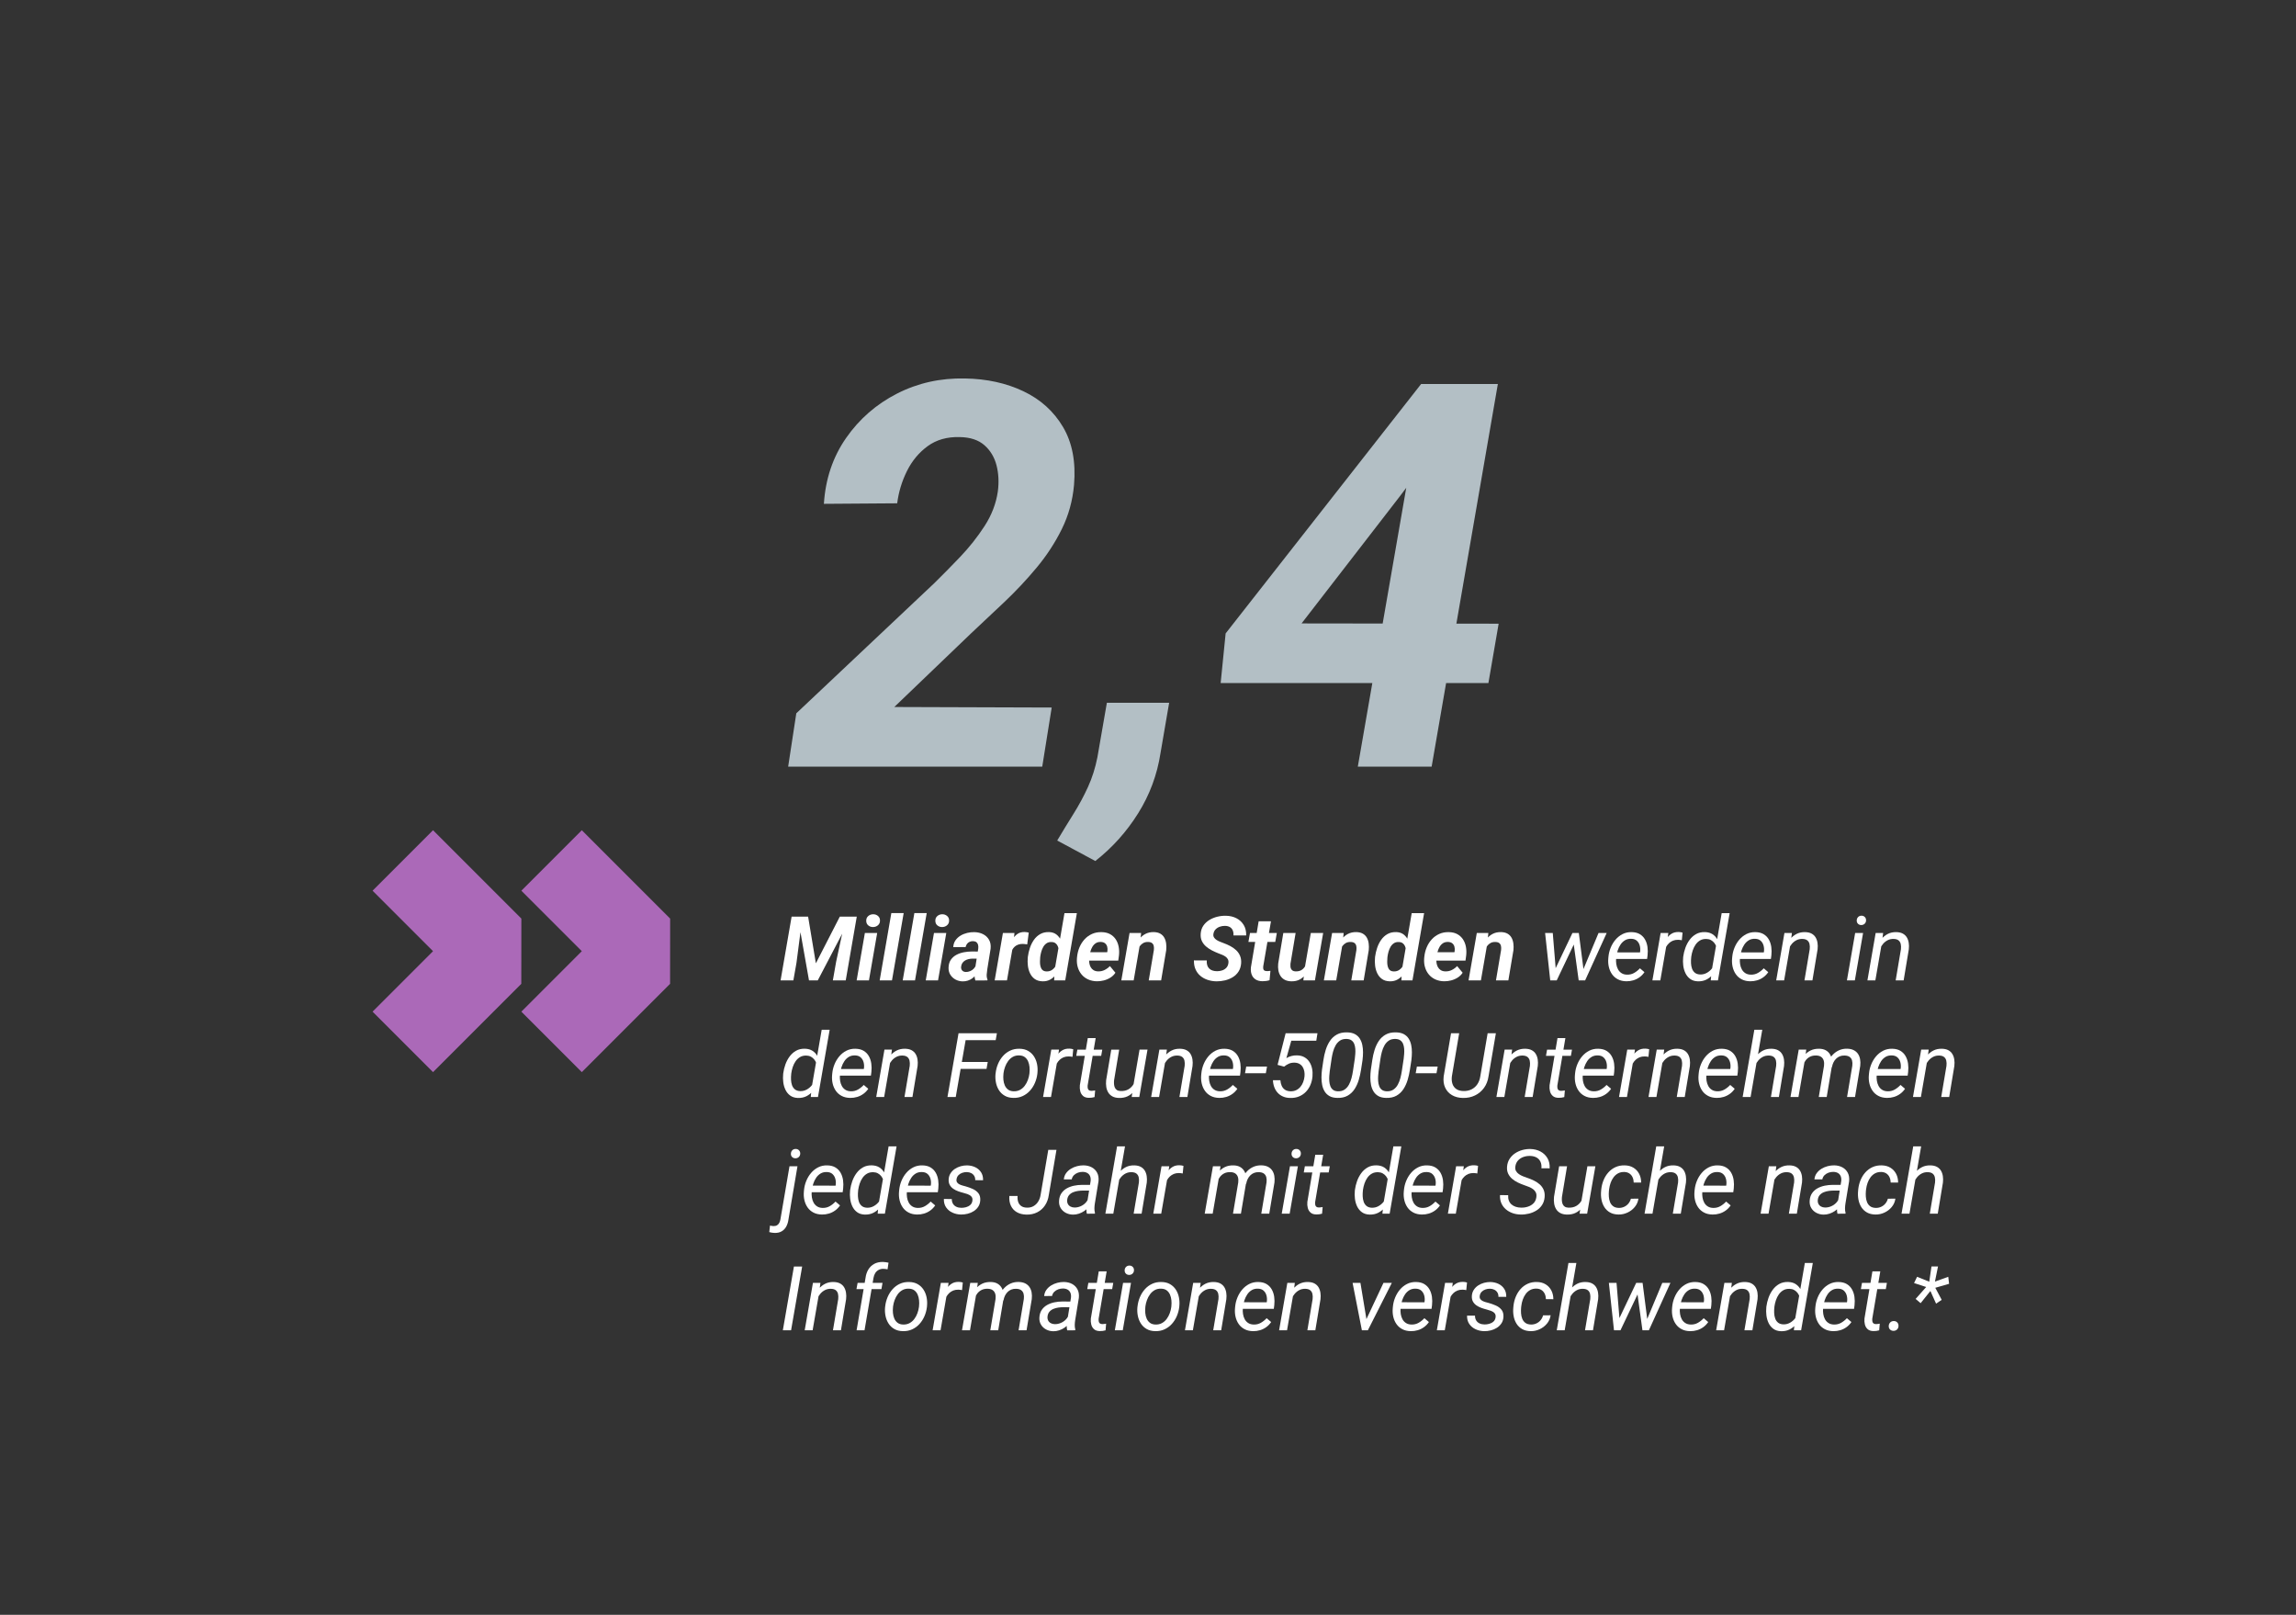 <?xml version="1.0" encoding="UTF-8"?>
<svg id="Ebene_1" xmlns="http://www.w3.org/2000/svg" version="1.1" viewBox="0 0 512 360">
  <rect x="0" y="0" width="512" height="360" fill="#333333" stroke="none"/>
  <!-- Generator: Adobe Illustrator 29.3.1, SVG Export Plug-In . SVG Version: 2.1.0 Build 151)  -->
  <g>
    <rect x="173.86" y="201.456" width="278.811" height="140" fill="none"/>
    <path d="M176.526,204.346h2.422l-1.338,10.303-.693,3.916h-2.852l2.461-14.219ZM177.883,204.346h2.324l1.729,10.41,5.342-10.41h2.52l-7.441,14.219h-1.953l-2.52-14.219ZM188.625,204.346h2.432l-2.461,14.219h-2.871l.732-4.16,2.168-10.059Z" fill="#fff"/>
    <path d="M195.608,207.998l-1.836,10.566h-2.744l1.836-10.566h2.744ZM193.166,205.293c-.013-.442.132-.797.435-1.064.303-.267.669-.403,1.099-.41.41-.006.769.116,1.074.366.306.251.459.588.459,1.011.013.443-.134.798-.439,1.064-.306.268-.671.404-1.094.41-.41.007-.767-.113-1.069-.361-.303-.247-.457-.586-.464-1.016Z" fill="#fff"/>
    <path d="M201.516,203.564l-2.607,15h-2.744l2.598-15h2.754Z" fill="#fff"/>
    <path d="M206.653,203.564l-2.607,15h-2.744l2.598-15h2.754Z" fill="#fff"/>
    <path d="M211.018,207.998l-1.836,10.566h-2.744l1.836-10.566h2.744ZM208.577,205.293c-.013-.442.132-.797.435-1.064.303-.267.669-.403,1.099-.41.41-.006.769.116,1.074.366.306.251.459.588.459,1.011.013.443-.134.798-.439,1.064-.306.268-.671.404-1.094.41-.41.007-.767-.113-1.069-.361-.303-.247-.457-.586-.464-1.016Z" fill="#fff"/>
    <path d="M218.459,212.129l-.264,1.592-1.396-.01c-.28.007-.559.044-.835.112-.277.068-.532.173-.767.312-.234.141-.429.321-.581.542-.152.222-.249.492-.288.811-.032.229-.01.432.068.61.078.18.2.321.366.425.166.104.366.16.601.166.332.007.658-.057.977-.19.319-.133.596-.323.83-.571.234-.247.397-.533.488-.859l.586,1.221c-.156.365-.354.7-.591,1.006-.237.307-.51.571-.815.796s-.641.397-1.006.518c-.364.121-.755.178-1.172.171-.579-.013-1.112-.151-1.597-.415s-.869-.625-1.152-1.084-.412-.994-.386-1.606c.026-.689.198-1.265.518-1.724s.731-.821,1.235-1.089c.504-.267,1.055-.457,1.65-.571.596-.113,1.187-.171,1.772-.171l1.758.01ZM217.405,216.182l.742-4.736c.032-.286.02-.553-.039-.801-.059-.247-.178-.444-.356-.591s-.432-.226-.757-.239c-.293-.006-.555.044-.786.151s-.421.261-.571.459c-.149.199-.254.435-.312.708l-2.754.02c.032-.586.196-1.092.493-1.519.297-.426.672-.776,1.128-1.05s.952-.475,1.489-.605c.537-.13,1.062-.188,1.577-.176.735.014,1.392.166,1.968.459s1.019.712,1.328,1.255c.31.544.425,1.203.347,1.978l-.732,4.531c-.059.378-.104.773-.137,1.187-.032.414.026.806.176,1.177l-.02.176-2.695.01c-.117-.384-.176-.779-.176-1.187,0-.406.029-.809.088-1.206Z" fill="#fff"/>
    <path d="M225.959,210.449l-1.406,8.115h-2.744l1.836-10.566h2.578l-.264,2.451ZM229.407,207.91l-.342,2.627c-.156-.025-.314-.049-.474-.068s-.32-.032-.483-.039c-.378-.006-.72.043-1.025.146-.306.104-.571.256-.796.454-.225.199-.413.441-.566.728-.153.287-.269.609-.347.967l-.537-.176c.065-.501.174-1.03.327-1.587s.368-1.077.645-1.562c.276-.484.632-.879,1.064-1.182s.962-.45,1.587-.444c.163,0,.32.014.474.039.153.026.311.059.474.098Z" fill="#fff"/>
    <path d="M229.192,213.486l.02-.215c.085-.645.236-1.295.454-1.953.218-.657.518-1.256.898-1.797.381-.54.852-.97,1.411-1.289.56-.318,1.224-.465,1.992-.439.657.026,1.201.21,1.631.552s.764.781,1.001,1.318.4,1.107.488,1.709c.088.603.122,1.174.103,1.714l-.049.469c-.104.58-.278,1.177-.522,1.792s-.56,1.186-.947,1.709c-.388.524-.847.946-1.377,1.265-.53.319-1.135.469-1.812.449-.71-.02-1.291-.193-1.743-.522-.452-.328-.803-.753-1.05-1.274-.247-.521-.407-1.087-.479-1.699-.071-.611-.078-1.207-.02-1.787ZM231.975,213.262l-.02.205c-.026.28-.041.595-.044.942-.003.349.032.684.107,1.006s.215.59.42.801c.205.212.503.327.894.347.495.02.921-.096,1.279-.347.358-.25.646-.574.864-.972.218-.396.366-.813.444-1.25l.176-1.299c.032-.299.032-.602,0-.908-.032-.306-.105-.592-.22-.859-.114-.267-.283-.484-.508-.654-.225-.169-.516-.257-.874-.264-.437-.02-.806.073-1.108.278s-.549.473-.737.801c-.188.329-.337.686-.444,1.069-.107.385-.184.752-.229,1.104ZM235.207,216.104l2.168-12.539h2.764l-2.598,15h-2.471l.137-2.461Z" fill="#fff"/>
    <path d="M244.602,218.76c-.723-.013-1.374-.151-1.953-.415s-1.062-.626-1.45-1.089c-.388-.462-.672-.999-.854-1.611-.183-.611-.247-1.27-.195-1.973l.039-.4c.078-.735.257-1.436.537-2.1s.654-1.251,1.123-1.763c.469-.511,1.023-.911,1.665-1.201.642-.289,1.355-.425,2.144-.405.735.014,1.364.163,1.885.449.521.287.94.671,1.26,1.152.319.482.537,1.03.654,1.646s.14,1.259.068,1.929l-.156,1.172h-8.164l.303-1.875,5.391.01.049-.244c.052-.357.036-.691-.049-1.001-.085-.309-.244-.558-.479-.747-.234-.188-.547-.289-.938-.303-.449-.013-.827.082-1.133.283-.306.202-.557.469-.752.801s-.345.692-.449,1.079c-.104.388-.179.761-.225,1.118l-.039.391c-.032.346-.022.688.029,1.03s.154.649.308.923.364.495.635.664c.271.17.61.261,1.021.273.521.014,1.001-.089,1.44-.308.439-.218.835-.509,1.187-.874l1.23,1.484c-.293.443-.666.806-1.118,1.089s-.939.492-1.46.625c-.521.134-1.038.197-1.553.19Z" fill="#fff"/>
    <path d="M254.221,210.41l-1.416,8.154h-2.754l1.836-10.566h2.578l-.244,2.412ZM253.411,212.91l-.684.02c.071-.631.215-1.256.43-1.875.215-.618.51-1.177.884-1.675s.833-.89,1.377-1.177c.544-.286,1.177-.423,1.899-.41.586.02,1.069.142,1.45.366s.674.526.879.903c.205.378.339.805.4,1.279.062.476.066.971.015,1.484l-1.133,6.738h-2.764l1.143-6.768c.039-.345.029-.65-.029-.918-.059-.267-.188-.479-.386-.635s-.486-.237-.864-.244c-.417-.013-.776.065-1.079.234-.303.17-.559.397-.767.684-.208.287-.374.603-.498.947-.124.346-.215.693-.273,1.045Z" fill="#fff"/>
    <path d="M273.918,214.775c.059-.345.031-.636-.083-.874-.114-.237-.283-.439-.508-.605s-.476-.308-.752-.425-.552-.225-.825-.322c-.501-.195-.994-.416-1.479-.664-.485-.247-.926-.542-1.323-.884s-.706-.742-.928-1.201-.312-.997-.273-1.616c.046-.703.244-1.312.596-1.826.352-.514.799-.936,1.343-1.265.544-.328,1.136-.571,1.777-.728s1.271-.228,1.89-.215c.886.014,1.673.197,2.363.552.69.355,1.232.856,1.626,1.504.394.648.578,1.425.552,2.329h-2.832c.026-.43-.027-.802-.161-1.118-.134-.315-.345-.562-.635-.737s-.659-.267-1.108-.273c-.384-.006-.76.054-1.128.181s-.684.322-.947.586-.428.604-.493,1.021c-.052.307-.008.57.132.791.14.222.332.41.576.566s.505.288.781.396.525.204.747.288c.527.189,1.037.414,1.528.674.491.261.926.568,1.304.923.378.355.667.771.869,1.25s.283,1.034.244,1.665c-.059.723-.254,1.34-.586,1.851-.332.512-.762.928-1.289,1.25s-1.104.559-1.729.708c-.625.15-1.26.222-1.904.215-.703-.013-1.364-.123-1.982-.332-.618-.208-1.159-.509-1.621-.903-.462-.394-.818-.879-1.069-1.455s-.366-1.235-.347-1.978l2.861.01c-.026.397.005.744.093,1.04.088.297.231.546.43.747.198.202.446.355.742.459.296.104.643.156,1.04.156.384,0,.755-.059,1.113-.176s.664-.304.918-.562c.254-.257.413-.591.479-1.001Z" fill="#fff"/>
    <path d="M284.729,207.998l-.352,1.992h-5.986l.352-1.992h5.986ZM280.676,205.391h2.744l-1.719,10.01c-.026.229-.024.422.005.581.029.16.103.282.22.366.117.085.3.134.547.146.137.007.273.002.41-.015.137-.016.276-.034.42-.054l-.195,2.1c-.261.078-.522.136-.786.171-.264.036-.532.054-.806.054-.625-.013-1.138-.149-1.538-.41-.4-.26-.687-.62-.859-1.079s-.229-.991-.171-1.597l1.729-10.273Z" fill="#fff"/>
    <path d="M291.565,213.857l.791-.02c-.071.619-.208,1.225-.41,1.816-.202.593-.479,1.127-.83,1.602-.352.476-.788.85-1.309,1.123s-1.136.404-1.846.391c-.579-.013-1.067-.125-1.465-.337-.397-.211-.713-.498-.947-.859s-.393-.776-.474-1.245-.096-.97-.044-1.504l1.143-6.826h2.744l-1.152,6.865c-.02.222-.02.432,0,.63.02.199.071.376.156.532s.205.282.361.376c.156.095.364.146.625.151.554.02,1.013-.093,1.377-.337s.649-.574.854-.991c.205-.416.347-.872.425-1.367ZM290.94,215.889l1.367-7.891h2.754l-1.836,10.566h-2.578l.293-2.676Z" fill="#fff"/>
    <path d="M299.387,210.41l-1.416,8.154h-2.754l1.836-10.566h2.578l-.244,2.412ZM298.577,212.91l-.684.02c.071-.631.215-1.256.43-1.875.215-.618.51-1.177.884-1.675s.833-.89,1.377-1.177c.544-.286,1.177-.423,1.899-.41.586.02,1.069.142,1.45.366s.674.526.879.903c.205.378.339.805.4,1.279.062.476.066.971.015,1.484l-1.133,6.738h-2.764l1.143-6.768c.039-.345.029-.65-.029-.918-.059-.267-.188-.479-.386-.635s-.486-.237-.864-.244c-.417-.013-.776.065-1.079.234-.303.17-.559.397-.767.684-.208.287-.374.603-.498.947-.124.346-.215.693-.273,1.045Z" fill="#fff"/>
    <path d="M306.623,213.486l.02-.215c.085-.645.236-1.295.454-1.953.218-.657.518-1.256.898-1.797.381-.54.852-.97,1.411-1.289.56-.318,1.224-.465,1.992-.439.657.026,1.201.21,1.631.552s.764.781,1.001,1.318.4,1.107.488,1.709c.088.603.122,1.174.103,1.714l-.049.469c-.104.58-.278,1.177-.522,1.792s-.56,1.186-.947,1.709c-.388.524-.847.946-1.377,1.265-.53.319-1.135.469-1.812.449-.71-.02-1.291-.193-1.743-.522-.452-.328-.803-.753-1.05-1.274-.247-.521-.407-1.087-.479-1.699-.071-.611-.078-1.207-.02-1.787ZM309.407,213.262l-.02.205c-.026.28-.041.595-.044.942-.003.349.032.684.107,1.006s.215.59.42.801c.205.212.503.327.894.347.495.02.921-.096,1.279-.347.358-.25.646-.574.864-.972.218-.396.366-.813.444-1.25l.176-1.299c.032-.299.032-.602,0-.908-.032-.306-.105-.592-.22-.859-.114-.267-.283-.484-.508-.654-.225-.169-.516-.257-.874-.264-.437-.02-.806.073-1.108.278s-.549.473-.737.801c-.188.329-.337.686-.444,1.069-.107.385-.184.752-.229,1.104ZM312.639,216.104l2.168-12.539h2.764l-2.598,15h-2.471l.137-2.461Z" fill="#fff"/>
    <path d="M322.034,218.76c-.723-.013-1.374-.151-1.953-.415s-1.062-.626-1.45-1.089c-.388-.462-.672-.999-.854-1.611-.183-.611-.247-1.27-.195-1.973l.039-.4c.078-.735.257-1.436.537-2.1s.654-1.251,1.123-1.763c.469-.511,1.023-.911,1.665-1.201.642-.289,1.355-.425,2.144-.405.735.014,1.364.163,1.885.449.521.287.94.671,1.26,1.152.319.482.537,1.03.654,1.646s.14,1.259.068,1.929l-.156,1.172h-8.164l.303-1.875,5.391.01.049-.244c.052-.357.036-.691-.049-1.001-.085-.309-.244-.558-.479-.747-.234-.188-.547-.289-.938-.303-.449-.013-.827.082-1.133.283-.306.202-.557.469-.752.801s-.345.692-.449,1.079c-.104.388-.179.761-.225,1.118l-.039.391c-.032.346-.022.688.029,1.03s.154.649.308.923.364.495.635.664c.271.17.61.261,1.021.273.521.014,1.001-.089,1.44-.308.439-.218.835-.509,1.187-.874l1.23,1.484c-.293.443-.666.806-1.118,1.089s-.939.492-1.46.625c-.521.134-1.038.197-1.553.19Z" fill="#fff"/>
    <path d="M331.653,210.41l-1.416,8.154h-2.754l1.836-10.566h2.578l-.244,2.412ZM330.842,212.91l-.684.02c.071-.631.215-1.256.43-1.875.215-.618.51-1.177.884-1.675s.833-.89,1.377-1.177c.544-.286,1.177-.423,1.899-.41.586.02,1.069.142,1.45.366s.674.526.879.903c.205.378.339.805.4,1.279.062.476.066.971.015,1.484l-1.133,6.738h-2.764l1.143-6.768c.039-.345.029-.65-.029-.918-.059-.267-.188-.479-.386-.635s-.486-.237-.864-.244c-.417-.013-.776.065-1.079.234-.303.17-.559.397-.767.684-.208.287-.374.603-.498.947-.124.346-.215.693-.273,1.045Z" fill="#fff"/>
    <path d="M346.262,207.998l.732,8.896-.146,1.67h-1.152l-1.143-10.566h1.709ZM346.545,216.602l4.102-8.604h1.221l-.566,1.826-4.16,8.74h-1.191l.596-1.963ZM352.073,207.998l1.113,8.652-.059,1.914h-1.084l-1.23-8.965.068-1.602h1.191ZM352.864,216.621l3.604-8.623h1.816l-4.805,10.566h-1.24l.625-1.943Z" fill="#fff"/>
    <path d="M362.668,218.76c-.723-.013-1.35-.157-1.88-.435-.53-.276-.964-.65-1.299-1.123-.335-.472-.574-1.011-.718-1.616s-.186-1.24-.127-1.904l.039-.42c.065-.677.231-1.343.498-1.997s.623-1.245,1.069-1.772.974-.945,1.582-1.255c.608-.309,1.284-.454,2.026-.435.735.014,1.348.17,1.836.469.488.3.871.695,1.147,1.187.276.492.457,1.042.542,1.65.085.609.091,1.232.02,1.87l-.107.811h-7.666l.234-1.475,5.85.01.029-.156c.065-.469.039-.921-.078-1.357-.117-.436-.33-.796-.64-1.079s-.725-.431-1.245-.444c-.54-.02-1.009.09-1.406.327-.397.238-.729.557-.996.957s-.477.837-.63,1.309c-.153.473-.259.933-.317,1.382l-.039.41c-.039.417-.026.837.039,1.26.065.424.19.81.376,1.157.186.349.444.632.776.85.332.219.742.334,1.23.347.593.014,1.125-.115,1.597-.386.472-.27.903-.613,1.294-1.03l1.006.859c-.306.449-.671.827-1.094,1.133-.423.307-.886.534-1.387.684-.501.15-1.022.222-1.562.215Z" fill="#fff"/>
    <path d="M371.78,209.736l-1.533,8.828h-1.768l1.836-10.566h1.719l-.254,1.738ZM375.207,207.91l-.166,1.699c-.137-.025-.275-.049-.415-.068s-.278-.029-.415-.029c-.423-.006-.803.058-1.138.19-.335.134-.632.321-.889.562-.257.241-.476.524-.654.85-.179.326-.32.678-.425,1.055l-.557.293c.071-.527.19-1.067.356-1.621.166-.553.397-1.064.693-1.533s.671-.846,1.123-1.133c.452-.286.998-.42,1.636-.4.144,0,.285.014.425.039.14.026.281.059.425.098Z" fill="#fff"/>
    <path d="M375.334,213.477l.02-.205c.085-.65.242-1.302.474-1.953.231-.65.545-1.246.942-1.787.397-.54.879-.97,1.445-1.289.566-.318,1.228-.469,1.982-.449.677.02,1.243.18,1.699.479.456.3.815.695,1.079,1.187.264.492.442,1.03.537,1.616s.122,1.176.083,1.768l-.107.898c-.11.632-.293,1.25-.547,1.855s-.581,1.151-.981,1.636c-.4.485-.879.868-1.436,1.147-.557.28-1.193.41-1.909.391-.69-.025-1.262-.205-1.714-.537s-.804-.76-1.055-1.284c-.251-.523-.413-1.09-.488-1.699-.075-.608-.083-1.199-.024-1.772ZM377.151,213.252l-.02.205c-.046.391-.061.803-.044,1.235.017.434.09.84.22,1.221s.342.693.635.938.69.376,1.191.396c.534.014,1.028-.107,1.484-.361s.847-.592,1.172-1.016c.325-.423.56-.882.703-1.377l.381-2.373c.02-.357-.022-.701-.127-1.03-.104-.328-.259-.623-.464-.884-.205-.26-.456-.47-.752-.63-.296-.159-.627-.242-.991-.249-.547-.02-1.019.087-1.416.317-.397.231-.73.541-1.001.928-.271.388-.483.815-.64,1.284s-.267.935-.332,1.396ZM381.702,216.406l2.227-12.842h1.777l-2.607,15h-1.611l.215-2.158Z" fill="#fff"/>
    <path d="M390.276,218.76c-.723-.013-1.35-.157-1.88-.435-.53-.276-.964-.65-1.299-1.123-.335-.472-.574-1.011-.718-1.616s-.186-1.24-.127-1.904l.039-.42c.065-.677.231-1.343.498-1.997s.623-1.245,1.069-1.772.974-.945,1.582-1.255c.608-.309,1.284-.454,2.026-.435.735.014,1.348.17,1.836.469.488.3.871.695,1.147,1.187.276.492.457,1.042.542,1.65.085.609.091,1.232.02,1.87l-.107.811h-7.666l.234-1.475,5.85.01.029-.156c.065-.469.039-.921-.078-1.357-.117-.436-.33-.796-.64-1.079s-.725-.431-1.245-.444c-.54-.02-1.009.09-1.406.327-.397.238-.729.557-.996.957s-.477.837-.63,1.309c-.153.473-.259.933-.317,1.382l-.039.41c-.039.417-.026.837.039,1.26.065.424.19.81.376,1.157.186.349.444.632.776.85.332.219.742.334,1.23.347.593.014,1.125-.115,1.597-.386.472-.27.903-.613,1.294-1.03l1.006.859c-.306.449-.671.827-1.094,1.133-.423.307-.886.534-1.387.684-.501.15-1.022.222-1.562.215Z" fill="#fff"/>
    <path d="M399.28,210.361l-1.426,8.203h-1.768l1.836-10.566h1.67l-.312,2.363ZM398.459,212.881l-.723-.02c.091-.631.259-1.251.503-1.86.244-.608.566-1.157.967-1.646s.879-.874,1.436-1.157,1.193-.415,1.909-.396c.566.014,1.04.122,1.421.327s.679.483.894.835.358.757.43,1.216.078.946.02,1.46l-1.152,6.924h-1.777l1.172-6.953c.046-.423.031-.806-.044-1.147s-.237-.615-.488-.82-.61-.313-1.079-.327c-.495-.013-.94.082-1.338.283-.397.202-.744.478-1.04.825-.296.349-.537.736-.723,1.162-.186.427-.314.858-.386,1.294Z" fill="#fff"/>
    <path d="M415.461,207.998l-1.836,10.566h-1.768l1.836-10.566h1.768ZM414.045,205.225c0-.306.096-.562.288-.767s.441-.311.747-.317c.306-.006.559.088.757.283s.295.443.288.742c0,.3-.1.549-.298.747-.198.199-.447.302-.747.308-.3.007-.547-.083-.742-.269s-.293-.428-.293-.728Z" fill="#fff"/>
    <path d="M419.622,210.361l-1.426,8.203h-1.768l1.836-10.566h1.67l-.312,2.363ZM418.801,212.881l-.723-.02c.091-.631.259-1.251.503-1.86.244-.608.566-1.157.967-1.646s.879-.874,1.436-1.157,1.193-.415,1.909-.396c.566.014,1.04.122,1.421.327s.679.483.894.835.358.757.43,1.216.078.946.02,1.46l-1.152,6.924h-1.777l1.172-6.953c.046-.423.031-.806-.044-1.147s-.237-.615-.488-.82-.61-.313-1.079-.327c-.495-.013-.94.082-1.338.283-.397.202-.744.478-1.04.825-.296.349-.537.736-.723,1.162-.186.427-.314.858-.386,1.294Z" fill="#fff"/>
    <path d="M174.641,239.477l.02-.205c.085-.65.243-1.302.474-1.953.23-.65.545-1.246.942-1.787.397-.54.879-.97,1.445-1.289.566-.318,1.228-.469,1.982-.449.677.02,1.243.18,1.699.479.456.3.815.695,1.079,1.187.264.492.443,1.03.537,1.616s.122,1.176.083,1.768l-.107.898c-.11.632-.293,1.25-.547,1.855s-.581,1.151-.981,1.636c-.4.485-.879.868-1.436,1.147-.557.28-1.193.41-1.909.391-.69-.025-1.261-.205-1.714-.537s-.805-.76-1.055-1.284c-.25-.523-.414-1.09-.488-1.699-.074-.608-.083-1.199-.024-1.772ZM176.457,239.252l-.02.205c-.046.391-.06.803-.044,1.235.016.434.09.84.22,1.221s.342.693.635.938.69.376,1.191.396c.534.014,1.028-.107,1.484-.361s.847-.592,1.172-1.016c.325-.423.56-.882.703-1.377l.381-2.373c.02-.357-.022-.701-.127-1.03-.104-.328-.259-.623-.464-.884-.205-.26-.455-.47-.752-.63-.297-.159-.627-.242-.991-.249-.547-.02-1.019.087-1.416.317-.397.231-.731.541-1.001.928-.27.388-.483.815-.64,1.284s-.267.935-.332,1.396ZM181.008,242.406l2.227-12.842h1.777l-2.607,15h-1.611l.215-2.158Z" fill="#fff"/>
    <path d="M189.582,244.76c-.723-.013-1.349-.157-1.88-.435-.531-.276-.963-.65-1.299-1.123-.336-.472-.574-1.011-.718-1.616s-.186-1.24-.127-1.904l.039-.42c.065-.677.231-1.343.498-1.997s.624-1.245,1.069-1.772.973-.945,1.582-1.255c.609-.309,1.284-.454,2.026-.435.735.014,1.348.17,1.836.469.488.3.87.695,1.147,1.187.277.492.457,1.042.542,1.65.085.609.091,1.232.02,1.87l-.107.811h-7.666l.234-1.475,5.85.01.029-.156c.065-.469.039-.921-.078-1.357-.117-.436-.331-.796-.64-1.079s-.725-.431-1.245-.444c-.54-.02-1.009.09-1.406.327-.397.238-.729.557-.996.957s-.478.837-.63,1.309c-.152.473-.259.933-.317,1.382l-.039.41c-.039.417-.026.837.039,1.26.065.424.19.81.376,1.157.186.349.444.632.776.85.332.219.742.334,1.23.347.593.014,1.124-.115,1.597-.386.473-.27.903-.613,1.294-1.03l1.006.859c-.306.449-.671.827-1.094,1.133-.423.307-.886.534-1.387.684-.501.15-1.022.222-1.562.215Z" fill="#fff"/>
    <path d="M198.586,236.361l-1.426,8.203h-1.768l1.836-10.566h1.67l-.312,2.363ZM197.766,238.881l-.723-.02c.091-.631.259-1.251.503-1.86.244-.608.566-1.157.967-1.646s.879-.874,1.436-1.157,1.193-.415,1.909-.396c.566.014,1.04.122,1.421.327s.679.483.894.835.358.757.43,1.216.078.946.02,1.46l-1.152,6.924h-1.777l1.172-6.953c.046-.423.03-.806-.044-1.147s-.238-.615-.488-.82-.61-.313-1.079-.327c-.495-.013-.94.082-1.338.283-.397.202-.743.478-1.04.825-.297.349-.537.736-.723,1.162-.186.427-.314.858-.386,1.294Z" fill="#fff"/>
    <path d="M215.598,230.346l-2.471,14.219h-1.846l2.471-14.219h1.846ZM220.266,236.742l-.273,1.543h-6.191l.273-1.543h6.191ZM222.307,230.346l-.273,1.543h-7.119l.273-1.543h7.119Z" fill="#fff"/>
    <path d="M221.995,239.457l.029-.225c.078-.709.256-1.393.532-2.051.276-.657.643-1.243,1.099-1.758.456-.514.996-.918,1.621-1.211s1.321-.43,2.09-.41c.742.014,1.379.173,1.909.479.53.307.96.712,1.289,1.216.329.505.559,1.073.688,1.704.13.632.163,1.283.098,1.953l-.02.225c-.085.71-.267,1.391-.547,2.041-.28.651-.649,1.23-1.108,1.738s-1.001.907-1.626,1.196c-.625.29-1.318.425-2.08.405-.735-.013-1.369-.171-1.899-.474s-.959-.704-1.284-1.206c-.325-.501-.554-1.064-.684-1.689s-.166-1.27-.107-1.934ZM223.782,239.232l-.02.234c-.046.41-.047.837-.005,1.279.042.443.146.854.312,1.23.166.378.408.688.728.928.319.241.732.368,1.24.381.54.014,1.016-.093,1.426-.317s.76-.528,1.05-.913c.29-.384.521-.811.693-1.279s.288-.934.347-1.396l.02-.225c.046-.41.047-.838.005-1.284-.042-.445-.146-.862-.312-1.25-.166-.387-.408-.703-.728-.947s-.732-.372-1.24-.386c-.54-.02-1.018.087-1.431.317-.413.231-.764.542-1.05.933s-.516.822-.688,1.294c-.173.473-.288.939-.347,1.401Z" fill="#fff"/>
    <path d="M235.901,235.736l-1.533,8.828h-1.768l1.836-10.566h1.719l-.254,1.738ZM239.329,233.91l-.166,1.699c-.137-.025-.275-.049-.415-.068s-.278-.029-.415-.029c-.423-.006-.803.058-1.138.19-.335.134-.632.321-.889.562-.257.241-.476.524-.654.85-.179.326-.32.678-.425,1.055l-.557.293c.071-.527.19-1.067.356-1.621.166-.553.397-1.064.693-1.533s.671-.846,1.123-1.133c.452-.286.998-.42,1.636-.4.144,0,.285.014.425.039.14.026.281.059.425.098Z" fill="#fff"/>
    <path d="M245.803,233.998l-.244,1.387h-5.557l.244-1.387h5.557ZM242.571,231.43h1.758l-1.787,10.537c-.02.229-.013.434.02.615.032.183.11.327.234.435s.312.165.566.171c.144,0,.285-.011.425-.034.14-.022.281-.044.425-.063l-.127,1.484c-.208.059-.422.103-.64.132s-.435.041-.649.034c-.54-.006-.964-.143-1.27-.41-.306-.267-.515-.611-.625-1.035-.11-.423-.144-.875-.098-1.357l1.768-10.508Z" fill="#fff"/>
    <path d="M253.391,239.896l.723-.029c-.085.664-.234,1.294-.449,1.89s-.506,1.123-.874,1.582-.823.817-1.367,1.074c-.544.258-1.187.376-1.929.356-.579-.02-1.062-.137-1.45-.352s-.691-.504-.913-.869c-.222-.364-.368-.781-.439-1.25s-.081-.963-.029-1.484l1.143-6.816h1.768l-1.143,6.846c-.026.287-.029.568-.01.845.02.277.078.529.176.757.098.229.249.412.454.552.205.141.477.217.815.229.703.026,1.299-.105,1.787-.396.488-.289.876-.691,1.162-1.206.286-.514.479-1.09.576-1.729ZM252.727,242.025l1.387-8.027h1.777l-1.836,10.566h-1.689l.361-2.539Z" fill="#fff"/>
    <path d="M259.895,236.361l-1.426,8.203h-1.768l1.836-10.566h1.67l-.312,2.363ZM259.075,238.881l-.723-.02c.091-.631.259-1.251.503-1.86.244-.608.566-1.157.967-1.646s.879-.874,1.436-1.157,1.193-.415,1.909-.396c.566.014,1.04.122,1.421.327s.679.483.894.835.358.757.43,1.216.078.946.02,1.46l-1.152,6.924h-1.777l1.172-6.953c.046-.423.031-.806-.044-1.147s-.237-.615-.488-.82-.61-.313-1.079-.327c-.495-.013-.94.082-1.338.283-.397.202-.744.478-1.04.825-.296.349-.537.736-.723,1.162-.186.427-.314.858-.386,1.294Z" fill="#fff"/>
    <path d="M271.887,244.76c-.723-.013-1.35-.157-1.88-.435-.53-.276-.964-.65-1.299-1.123-.335-.472-.574-1.011-.718-1.616s-.186-1.24-.127-1.904l.039-.42c.065-.677.231-1.343.498-1.997s.623-1.245,1.069-1.772.974-.945,1.582-1.255c.608-.309,1.284-.454,2.026-.435.735.014,1.348.17,1.836.469.488.3.871.695,1.147,1.187.276.492.457,1.042.542,1.65.085.609.091,1.232.02,1.87l-.107.811h-7.666l.234-1.475,5.85.01.029-.156c.065-.469.039-.921-.078-1.357-.117-.436-.33-.796-.64-1.079s-.725-.431-1.245-.444c-.54-.02-1.009.09-1.406.327-.397.238-.729.557-.996.957s-.477.837-.63,1.309c-.153.473-.259.933-.317,1.382l-.039.41c-.039.417-.026.837.039,1.26.065.424.19.81.376,1.157.186.349.444.632.776.85.332.219.742.334,1.23.347.593.014,1.125-.115,1.597-.386.472-.27.903-.613,1.294-1.03l1.006.859c-.306.449-.671.827-1.094,1.133-.423.307-.886.534-1.387.684-.501.15-1.022.222-1.562.215Z" fill="#fff"/>
    <path d="M282.541,237.777l-.264,1.484h-4.639l.264-1.484h4.639Z" fill="#fff"/>
    <path d="M286.35,237.787l-1.455-.391,1.797-7.051h7.1l-.264,1.67h-5.576l-1.094,3.877c.352-.208.725-.364,1.118-.469.394-.104.796-.152,1.206-.146.657.007,1.219.142,1.685.405s.842.617,1.128,1.06c.286.443.485.942.596,1.499s.14,1.132.088,1.724c-.059.69-.215,1.33-.469,1.919-.254.59-.594,1.103-1.021,1.538-.427.437-.933.775-1.519,1.016-.586.241-1.237.352-1.953.332-.593-.006-1.121-.108-1.587-.308-.466-.198-.862-.474-1.191-.825s-.584-.767-.767-1.245-.286-1.004-.312-1.577h1.66c.032.469.132.888.298,1.255.166.368.412.659.737.874s.739.329,1.24.342c.476.007.896-.079,1.26-.259.364-.179.677-.425.938-.737s.466-.669.615-1.069.247-.815.293-1.245c.039-.384.026-.757-.039-1.118s-.186-.687-.361-.977c-.176-.289-.413-.522-.713-.698s-.664-.27-1.094-.283c-.469-.013-.887.061-1.255.22-.368.16-.73.383-1.089.669Z" fill="#fff"/>
    <path d="M303.84,236.322l-.332,2.158c-.117.769-.288,1.528-.513,2.28s-.537,1.435-.938,2.046c-.4.612-.915,1.098-1.543,1.455-.628.358-1.398.524-2.31.498-.696-.013-1.272-.147-1.729-.405-.456-.257-.815-.601-1.079-1.03s-.449-.911-.557-1.445c-.107-.533-.159-1.092-.156-1.675.003-.582.041-1.153.112-1.714l.322-2.168c.11-.768.281-1.523.513-2.266s.547-1.411.947-2.007.915-1.067,1.543-1.416c.628-.348,1.392-.509,2.29-.483.696.014,1.274.144,1.733.391.459.248.82.58,1.084.996.264.417.451.889.562,1.416s.164,1.079.161,1.655-.041,1.147-.112,1.714ZM301.702,238.783l.42-2.783c.039-.325.073-.68.103-1.064.029-.384.029-.767,0-1.147s-.107-.732-.234-1.055-.324-.584-.591-.786c-.267-.201-.625-.312-1.074-.332-.605-.025-1.11.097-1.514.366-.403.271-.73.629-.981,1.074-.251.446-.444.93-.581,1.45-.137.521-.241,1.025-.312,1.514l-.41,2.773c-.039.312-.073.664-.103,1.055s-.029.783,0,1.177c.029.395.105.759.229,1.094.124.336.317.609.581.82.264.212.62.327,1.069.347.612.026,1.121-.101,1.528-.381.407-.279.734-.649.981-1.108s.439-.955.576-1.489c.137-.533.241-1.041.312-1.523Z" fill="#fff"/>
    <path d="M314.739,236.322l-.332,2.158c-.117.769-.288,1.528-.513,2.28s-.537,1.435-.938,2.046c-.4.612-.915,1.098-1.543,1.455-.628.358-1.398.524-2.31.498-.696-.013-1.272-.147-1.729-.405-.456-.257-.815-.601-1.079-1.03s-.449-.911-.557-1.445c-.107-.533-.159-1.092-.156-1.675.003-.582.041-1.153.112-1.714l.322-2.168c.11-.768.281-1.523.513-2.266s.547-1.411.947-2.007.915-1.067,1.543-1.416c.628-.348,1.392-.509,2.29-.483.696.014,1.274.144,1.733.391.459.248.82.58,1.084.996.264.417.451.889.562,1.416s.164,1.079.161,1.655-.041,1.147-.112,1.714ZM312.6,238.783l.42-2.783c.039-.325.073-.68.103-1.064.029-.384.029-.767,0-1.147s-.107-.732-.234-1.055-.324-.584-.591-.786c-.267-.201-.625-.312-1.074-.332-.605-.025-1.11.097-1.514.366-.403.271-.73.629-.981,1.074-.251.446-.444.93-.581,1.45-.137.521-.241,1.025-.312,1.514l-.41,2.773c-.039.312-.073.664-.103,1.055s-.029.783,0,1.177c.029.395.105.759.229,1.094.124.336.317.609.581.82.264.212.62.327,1.069.347.612.026,1.121-.101,1.528-.381.407-.279.734-.649.981-1.108s.439-.955.576-1.489c.137-.533.241-1.041.312-1.523Z" fill="#fff"/>
    <path d="M320.598,237.777l-.264,1.484h-4.639l.264-1.484h4.639Z" fill="#fff"/>
    <path d="M331.741,230.346h1.836l-1.641,9.6c-.144.99-.479,1.85-1.006,2.578-.527.729-1.196,1.291-2.007,1.685-.811.395-1.714.581-2.71.562-.944-.02-1.756-.23-2.437-.635-.681-.403-1.185-.962-1.514-1.675s-.438-1.544-.327-2.495l1.641-9.619h1.816l-1.631,9.629c-.071.619-.027,1.169.132,1.65.159.482.439.864.84,1.147s.926.435,1.577.454c.69.02,1.301-.103,1.831-.366s.964-.643,1.299-1.138c.335-.494.555-1.08.659-1.758l1.641-9.619Z" fill="#fff"/>
    <path d="M336.887,236.361l-1.426,8.203h-1.768l1.836-10.566h1.67l-.312,2.363ZM336.067,238.881l-.723-.02c.091-.631.259-1.251.503-1.86.244-.608.566-1.157.967-1.646s.879-.874,1.436-1.157,1.193-.415,1.909-.396c.566.014,1.04.122,1.421.327s.679.483.894.835.358.757.43,1.216.078.946.02,1.46l-1.152,6.924h-1.777l1.172-6.953c.046-.423.031-.806-.044-1.147s-.237-.615-.488-.82-.61-.313-1.079-.327c-.495-.013-.94.082-1.338.283-.397.202-.744.478-1.04.825-.296.349-.537.736-.723,1.162-.186.427-.314.858-.386,1.294Z" fill="#fff"/>
    <path d="M350.549,233.998l-.244,1.387h-5.557l.244-1.387h5.557ZM347.317,231.43h1.758l-1.787,10.537c-.02.229-.013.434.02.615.032.183.11.327.234.435s.312.165.566.171c.144,0,.285-.011.425-.034.14-.022.281-.044.425-.063l-.127,1.484c-.208.059-.422.103-.64.132s-.435.041-.649.034c-.54-.006-.964-.143-1.27-.41-.306-.267-.515-.611-.625-1.035-.11-.423-.144-.875-.098-1.357l1.768-10.508Z" fill="#fff"/>
    <path d="M355.227,244.76c-.723-.013-1.35-.157-1.88-.435-.53-.276-.964-.65-1.299-1.123-.335-.472-.574-1.011-.718-1.616s-.186-1.24-.127-1.904l.039-.42c.065-.677.231-1.343.498-1.997s.623-1.245,1.069-1.772.974-.945,1.582-1.255c.608-.309,1.284-.454,2.026-.435.735.014,1.348.17,1.836.469.488.3.871.695,1.147,1.187.276.492.457,1.042.542,1.65.085.609.091,1.232.02,1.87l-.107.811h-7.666l.234-1.475,5.85.01.029-.156c.065-.469.039-.921-.078-1.357-.117-.436-.33-.796-.64-1.079s-.725-.431-1.245-.444c-.54-.02-1.009.09-1.406.327-.397.238-.729.557-.996.957s-.477.837-.63,1.309c-.153.473-.259.933-.317,1.382l-.039.41c-.039.417-.026.837.039,1.26.065.424.19.81.376,1.157.186.349.444.632.776.85.332.219.742.334,1.23.347.593.014,1.125-.115,1.597-.386.472-.27.903-.613,1.294-1.03l1.006.859c-.306.449-.671.827-1.094,1.133-.423.307-.886.534-1.387.684-.501.15-1.022.222-1.562.215Z" fill="#fff"/>
    <path d="M364.338,235.736l-1.533,8.828h-1.768l1.836-10.566h1.719l-.254,1.738ZM367.766,233.91l-.166,1.699c-.137-.025-.275-.049-.415-.068s-.278-.029-.415-.029c-.423-.006-.803.058-1.138.19-.335.134-.632.321-.889.562-.257.241-.476.524-.654.85-.179.326-.32.678-.425,1.055l-.557.293c.071-.527.19-1.067.356-1.621.166-.553.397-1.064.693-1.533s.671-.846,1.123-1.133c.452-.286.998-.42,1.636-.4.144,0,.285.014.425.039.14.026.281.059.425.098Z" fill="#fff"/>
    <path d="M370.803,236.361l-1.426,8.203h-1.768l1.836-10.566h1.67l-.312,2.363ZM369.983,238.881l-.723-.02c.091-.631.259-1.251.503-1.86.244-.608.566-1.157.967-1.646s.879-.874,1.436-1.157,1.193-.415,1.909-.396c.566.014,1.04.122,1.421.327s.679.483.894.835.358.757.43,1.216.078.946.02,1.46l-1.152,6.924h-1.777l1.172-6.953c.046-.423.031-.806-.044-1.147s-.237-.615-.488-.82-.61-.313-1.079-.327c-.495-.013-.94.082-1.338.283-.397.202-.744.478-1.04.825-.296.349-.537.736-.723,1.162-.186.427-.314.858-.386,1.294Z" fill="#fff"/>
    <path d="M382.795,244.76c-.723-.013-1.35-.157-1.88-.435-.53-.276-.964-.65-1.299-1.123-.335-.472-.574-1.011-.718-1.616s-.186-1.24-.127-1.904l.039-.42c.065-.677.231-1.343.498-1.997s.623-1.245,1.069-1.772.974-.945,1.582-1.255c.608-.309,1.284-.454,2.026-.435.735.014,1.348.17,1.836.469.488.3.871.695,1.147,1.187.276.492.457,1.042.542,1.65.085.609.091,1.232.02,1.87l-.107.811h-7.666l.234-1.475,5.85.01.029-.156c.065-.469.039-.921-.078-1.357-.117-.436-.33-.796-.64-1.079s-.725-.431-1.245-.444c-.54-.02-1.009.09-1.406.327-.397.238-.729.557-.996.957s-.477.837-.63,1.309c-.153.473-.259.933-.317,1.382l-.039.41c-.039.417-.026.837.039,1.26.065.424.19.81.376,1.157.186.349.444.632.776.85.332.219.742.334,1.23.347.593.014,1.125-.115,1.597-.386.472-.27.903-.613,1.294-1.03l1.006.859c-.306.449-.671.827-1.094,1.133-.423.307-.886.534-1.387.684-.501.15-1.022.222-1.562.215Z" fill="#fff"/>
    <path d="M392.981,229.564l-2.607,15h-1.768l2.607-15h1.768ZM390.979,238.881l-.723-.02c.091-.631.259-1.251.503-1.86.244-.608.566-1.157.967-1.646s.879-.874,1.436-1.157,1.193-.415,1.909-.396c.566.014,1.04.122,1.421.327s.679.483.894.835.358.757.43,1.216.078.946.02,1.46l-1.152,6.924h-1.777l1.172-6.953c.046-.423.031-.806-.044-1.147s-.237-.615-.488-.82-.61-.313-1.079-.327c-.495-.013-.94.082-1.338.283-.397.202-.744.478-1.04.825-.296.349-.537.736-.723,1.162-.186.427-.314.858-.386,1.294Z" fill="#fff"/>
    <path d="M402.493,236.205l-1.445,8.359h-1.777l1.836-10.566h1.68l-.293,2.207ZM401.702,238.881l-.801-.02c.091-.657.254-1.292.488-1.904.234-.611.549-1.158.942-1.641.394-.481.871-.859,1.431-1.133s1.208-.4,1.943-.381c.547.014,1.009.119,1.387.317.378.199.682.469.913.811s.388.734.469,1.177c.081.443.1.915.054,1.416l-1.182,7.041h-1.768l1.172-6.963c.052-.442.027-.833-.073-1.172-.101-.338-.288-.606-.562-.806-.273-.198-.645-.304-1.113-.317-.527-.013-.984.078-1.372.273s-.71.464-.967.806-.464.729-.62,1.162c-.156.434-.271.878-.342,1.333ZM408.528,237.885l-1.27.371c.078-.605.242-1.178.493-1.719.251-.54.578-1.019.981-1.436.403-.416.872-.742,1.406-.977s1.123-.345,1.768-.332c.573.014,1.058.119,1.455.317.397.199.715.471.952.815.237.346.397.747.479,1.206s.093.956.034,1.489l-1.162,6.943h-1.777l1.172-6.973c.052-.449.031-.843-.063-1.182-.095-.338-.278-.604-.552-.796-.273-.191-.651-.291-1.133-.298-.384-.013-.735.046-1.055.176-.319.131-.596.314-.83.552-.234.238-.428.513-.581.825s-.259.651-.317,1.016Z" fill="#fff"/>
    <path d="M420.774,244.76c-.723-.013-1.35-.157-1.88-.435-.53-.276-.964-.65-1.299-1.123-.335-.472-.574-1.011-.718-1.616s-.186-1.24-.127-1.904l.039-.42c.065-.677.231-1.343.498-1.997s.623-1.245,1.069-1.772.974-.945,1.582-1.255c.608-.309,1.284-.454,2.026-.435.735.014,1.348.17,1.836.469.488.3.871.695,1.147,1.187.276.492.457,1.042.542,1.65.085.609.091,1.232.02,1.87l-.107.811h-7.666l.234-1.475,5.85.01.029-.156c.065-.469.039-.921-.078-1.357-.117-.436-.33-.796-.64-1.079s-.725-.431-1.245-.444c-.54-.02-1.009.09-1.406.327-.397.238-.729.557-.996.957s-.477.837-.63,1.309c-.153.473-.259.933-.317,1.382l-.039.41c-.039.417-.026.837.039,1.26.065.424.19.81.376,1.157.186.349.444.632.776.85.332.219.742.334,1.23.347.593.014,1.125-.115,1.597-.386.472-.27.903-.613,1.294-1.03l1.006.859c-.306.449-.671.827-1.094,1.133-.423.307-.886.534-1.387.684-.501.15-1.022.222-1.562.215Z" fill="#fff"/>
    <path d="M429.778,236.361l-1.426,8.203h-1.768l1.836-10.566h1.67l-.312,2.363ZM428.957,238.881l-.723-.02c.091-.631.259-1.251.503-1.86.244-.608.566-1.157.967-1.646s.879-.874,1.436-1.157,1.193-.415,1.909-.396c.566.014,1.04.122,1.421.327s.679.483.894.835.358.757.43,1.216.078.946.02,1.46l-1.152,6.924h-1.777l1.172-6.953c.046-.423.031-.806-.044-1.147s-.237-.615-.488-.82-.61-.313-1.079-.327c-.495-.013-.94.082-1.338.283-.397.202-.744.478-1.04.825-.296.349-.537.736-.723,1.162-.186.427-.314.858-.386,1.294Z" fill="#fff"/>
    <path d="M176.057,259.998h1.777l-2.002,11.826c-.078.593-.239,1.12-.483,1.582-.244.463-.582.824-1.016,1.084-.434.261-.969.385-1.606.371-.202-.006-.4-.025-.596-.059-.195-.032-.391-.074-.586-.127l.166-1.455c.137.033.273.061.41.083.137.023.273.034.41.034.312,0,.571-.066.776-.2.205-.133.366-.313.483-.542.117-.228.198-.484.244-.771l2.021-11.826ZM176.37,257.225c0-.306.097-.562.288-.767s.441-.311.747-.317c.306-.006.557.088.752.283s.293.443.293.742c-.007.307-.107.557-.303.752s-.442.297-.742.303c-.3.007-.548-.083-.747-.269s-.295-.428-.288-.728Z" fill="#fff"/>
    <path d="M183.284,270.76c-.723-.013-1.349-.157-1.88-.435-.531-.276-.963-.65-1.299-1.123-.336-.472-.574-1.011-.718-1.616s-.186-1.24-.127-1.904l.039-.42c.065-.677.231-1.343.498-1.997s.624-1.245,1.069-1.772.973-.945,1.582-1.255c.609-.309,1.284-.454,2.026-.435.735.014,1.348.17,1.836.469.488.3.87.695,1.147,1.187.277.492.457,1.042.542,1.65.085.609.091,1.232.02,1.87l-.107.811h-7.666l.234-1.475,5.85.01.029-.156c.065-.469.039-.921-.078-1.357-.117-.436-.331-.796-.64-1.079s-.725-.431-1.245-.444c-.54-.02-1.009.09-1.406.327-.397.238-.729.557-.996.957s-.478.837-.63,1.309c-.152.473-.259.933-.317,1.382l-.039.41c-.039.417-.026.837.039,1.26.065.424.19.81.376,1.157.186.349.444.632.776.85.332.219.742.334,1.23.347.593.014,1.124-.115,1.597-.386.473-.27.903-.613,1.294-1.03l1.006.859c-.306.449-.671.827-1.094,1.133-.423.307-.886.534-1.387.684-.501.15-1.022.222-1.562.215Z" fill="#fff"/>
    <path d="M189.563,265.477l.02-.205c.085-.65.243-1.302.474-1.953.23-.65.545-1.246.942-1.787.397-.54.879-.97,1.445-1.289.566-.318,1.228-.469,1.982-.449.677.02,1.243.18,1.699.479.456.3.815.695,1.079,1.187.264.492.443,1.03.537,1.616s.122,1.176.083,1.768l-.107.898c-.11.632-.293,1.25-.547,1.855s-.581,1.151-.981,1.636c-.4.485-.879.868-1.436,1.147-.557.28-1.193.41-1.909.391-.69-.025-1.261-.205-1.714-.537s-.805-.76-1.055-1.284c-.25-.523-.414-1.09-.488-1.699-.074-.608-.083-1.199-.024-1.772ZM191.379,265.252l-.02.205c-.046.391-.06.803-.044,1.235.016.434.09.84.22,1.221s.342.693.635.938.69.376,1.191.396c.534.014,1.028-.107,1.484-.361s.847-.592,1.172-1.016c.325-.423.56-.882.703-1.377l.381-2.373c.02-.357-.022-.701-.127-1.03-.104-.328-.259-.623-.464-.884-.205-.26-.455-.47-.752-.63-.297-.159-.627-.242-.991-.249-.547-.02-1.019.087-1.416.317-.397.231-.731.541-1.001.928-.27.388-.483.815-.64,1.284s-.267.935-.332,1.396ZM195.93,268.406l2.227-12.842h1.777l-2.607,15h-1.611l.215-2.158Z" fill="#fff"/>
    <path d="M204.504,270.76c-.723-.013-1.349-.157-1.88-.435-.531-.276-.963-.65-1.299-1.123-.336-.472-.574-1.011-.718-1.616s-.186-1.24-.127-1.904l.039-.42c.065-.677.231-1.343.498-1.997s.624-1.245,1.069-1.772.973-.945,1.582-1.255c.609-.309,1.284-.454,2.026-.435.735.014,1.348.17,1.836.469.488.3.87.695,1.147,1.187.277.492.457,1.042.542,1.65.085.609.091,1.232.02,1.87l-.107.811h-7.666l.234-1.475,5.85.01.029-.156c.065-.469.039-.921-.078-1.357-.117-.436-.331-.796-.64-1.079s-.725-.431-1.245-.444c-.54-.02-1.009.09-1.406.327-.397.238-.729.557-.996.957s-.478.837-.63,1.309c-.152.473-.259.933-.317,1.382l-.039.41c-.039.417-.026.837.039,1.26.065.424.19.81.376,1.157.186.349.444.632.776.85.332.219.742.334,1.23.347.593.014,1.124-.115,1.597-.386.473-.27.903-.613,1.294-1.03l1.006.859c-.306.449-.671.827-1.094,1.133-.423.307-.886.534-1.387.684-.501.15-1.022.222-1.562.215Z" fill="#fff"/>
    <path d="M216.838,267.703c.059-.403-.015-.719-.22-.947-.205-.228-.472-.401-.801-.522-.328-.12-.649-.22-.962-.298-.391-.098-.784-.218-1.182-.361-.397-.143-.761-.327-1.089-.552s-.59-.504-.781-.84c-.191-.335-.278-.743-.259-1.226.026-.521.165-.979.415-1.377.25-.396.576-.729.977-.996.4-.267.838-.465,1.313-.596.476-.13.947-.191,1.416-.186.664.014,1.268.15,1.812.41.544.261.975.635,1.294,1.123s.469,1.081.449,1.777l-1.748-.01c.013-.371-.062-.689-.225-.957-.163-.267-.388-.474-.674-.62s-.611-.223-.977-.229c-.345-.006-.684.048-1.016.161-.332.114-.615.29-.85.527-.234.238-.378.546-.43.923-.039.28.003.51.127.688.124.18.294.322.513.43s.449.195.693.264.467.129.669.181c.533.15,1.062.339,1.582.566.521.229.944.542,1.27.942s.472.927.439,1.577c-.026.554-.171,1.034-.435,1.44-.264.407-.603.742-1.016,1.006s-.867.458-1.362.581c-.495.124-.989.183-1.484.176-.684-.013-1.319-.154-1.909-.425-.59-.27-1.06-.66-1.411-1.172-.352-.511-.518-1.134-.498-1.87l1.768.01c0,.424.089.78.269,1.069.18.29.428.51.747.659.319.15.684.229,1.094.234.345.007.698-.039,1.06-.137s.674-.262.938-.493c.264-.23.425-.542.483-.933Z" fill="#fff"/>
    <path d="M232.043,266.424l1.719-10.078h1.826l-1.709,10.068c-.124.879-.407,1.649-.85,2.31-.442.661-1.016,1.172-1.719,1.533s-1.507.536-2.412.522c-.84-.02-1.555-.198-2.144-.537-.589-.338-1.03-.815-1.323-1.431s-.41-1.343-.352-2.183h1.836c-.039.495.007.935.137,1.318.13.385.354.69.674.918.319.229.742.349,1.27.361.566.02,1.062-.096,1.489-.347.427-.25.771-.591,1.035-1.021s.438-.908.522-1.436Z" fill="#fff"/>
    <path d="M243.411,264.158l-.205,1.27-1.67-.01c-.352,0-.723.026-1.113.078-.391.053-.762.15-1.113.293-.352.144-.647.351-.889.62-.241.271-.388.62-.439,1.05-.039.352.005.656.132.913.127.258.32.458.581.601.261.144.563.219.908.225.449.007.892-.081,1.328-.264.437-.182.817-.442,1.143-.781.325-.338.55-.729.674-1.172l.645.869c-.124.43-.325.825-.605,1.187s-.61.673-.991.933c-.381.261-.789.463-1.226.605-.437.144-.872.212-1.309.205-.593-.013-1.128-.146-1.606-.4s-.856-.61-1.133-1.069-.396-.994-.356-1.606c.039-.67.215-1.233.527-1.689.312-.455.715-.82,1.206-1.094s1.03-.47,1.616-.591c.586-.12,1.165-.181,1.738-.181l2.158.01ZM242.327,268.758l.879-5.459c.046-.403.008-.758-.112-1.064-.12-.306-.319-.543-.596-.713-.276-.169-.623-.26-1.04-.273-.364-.006-.721.053-1.069.176-.349.124-.649.31-.903.557-.254.248-.42.561-.498.938l-1.758.01c.046-.527.212-.987.498-1.382.286-.394.645-.723,1.074-.986s.892-.459,1.387-.586.977-.187,1.445-.181c.71.014,1.326.165,1.851.454.524.29.92.695,1.187,1.216.267.521.364,1.146.293,1.875l-.811,4.922c-.059.358-.093.718-.103,1.079s.031.715.122,1.06l-.02.166-1.787.01c-.071-.299-.105-.602-.103-.908.003-.306.024-.608.063-.908Z" fill="#fff"/>
    <path d="M250.872,255.564l-2.607,15h-1.768l2.607-15h1.768ZM248.87,264.881l-.723-.02c.091-.631.259-1.251.503-1.86.244-.608.566-1.157.967-1.646s.879-.874,1.436-1.157,1.193-.415,1.909-.396c.566.014,1.04.122,1.421.327s.679.483.894.835.358.757.43,1.216.078.946.02,1.46l-1.152,6.924h-1.777l1.172-6.953c.046-.423.031-.806-.044-1.147s-.237-.615-.488-.82-.61-.313-1.079-.327c-.495-.013-.94.082-1.338.283-.397.202-.744.478-1.04.825-.296.349-.537.736-.723,1.162-.186.427-.314.858-.386,1.294Z" fill="#fff"/>
    <path d="M260.481,261.736l-1.533,8.828h-1.768l1.836-10.566h1.719l-.254,1.738ZM263.909,259.91l-.166,1.699c-.137-.025-.275-.049-.415-.068s-.278-.029-.415-.029c-.423-.006-.803.058-1.138.19-.335.134-.632.321-.889.562-.257.241-.476.524-.654.85-.179.326-.32.678-.425,1.055l-.557.293c.071-.527.19-1.067.356-1.621.166-.553.397-1.064.693-1.533s.671-.846,1.123-1.133c.452-.286.998-.42,1.636-.4.144,0,.285.014.425.039.14.026.281.059.425.098Z" fill="#fff"/>
    <path d="M271.868,262.205l-1.445,8.359h-1.777l1.836-10.566h1.68l-.293,2.207ZM271.077,264.881l-.801-.02c.091-.657.254-1.292.488-1.904.234-.611.549-1.158.942-1.641.394-.481.871-.859,1.431-1.133s1.208-.4,1.943-.381c.547.014,1.009.119,1.387.317.378.199.682.469.913.811s.388.734.469,1.177c.081.443.1.915.054,1.416l-1.182,7.041h-1.768l1.172-6.963c.052-.442.027-.833-.073-1.172-.101-.338-.288-.606-.562-.806-.273-.198-.645-.304-1.113-.317-.527-.013-.984.078-1.372.273s-.71.464-.967.806-.464.729-.62,1.162c-.156.434-.271.878-.342,1.333ZM277.903,263.885l-1.27.371c.078-.605.242-1.178.493-1.719.251-.54.578-1.019.981-1.436.403-.416.872-.742,1.406-.977s1.123-.345,1.768-.332c.573.014,1.058.119,1.455.317.397.199.715.471.952.815.237.346.397.747.479,1.206s.093.956.034,1.489l-1.162,6.943h-1.777l1.172-6.973c.052-.449.031-.843-.063-1.182-.095-.338-.278-.604-.552-.796-.273-.191-.651-.291-1.133-.298-.384-.013-.735.046-1.055.176-.319.131-.596.314-.83.552-.234.238-.428.513-.581.825s-.259.651-.317,1.016Z" fill="#fff"/>
    <path d="M289.426,259.998l-1.836,10.566h-1.768l1.836-10.566h1.768ZM288.01,257.225c0-.306.096-.562.288-.767s.441-.311.747-.317c.306-.006.559.088.757.283s.295.443.288.742c0,.3-.1.549-.298.747-.198.199-.447.302-.747.308-.3.007-.547-.083-.742-.269s-.293-.428-.293-.728Z" fill="#fff"/>
    <path d="M296.536,259.998l-.244,1.387h-5.557l.244-1.387h5.557ZM293.303,257.43h1.758l-1.787,10.537c-.02.229-.013.434.02.615.032.183.11.327.234.435s.312.165.566.171c.144,0,.285-.011.425-.034.14-.022.281-.044.425-.063l-.127,1.484c-.208.059-.422.103-.64.132s-.435.041-.649.034c-.54-.006-.964-.143-1.27-.41-.306-.267-.515-.611-.625-1.035-.11-.423-.144-.875-.098-1.357l1.768-10.508Z" fill="#fff"/>
    <path d="M302.122,265.477l.02-.205c.085-.65.242-1.302.474-1.953.231-.65.545-1.246.942-1.787.397-.54.879-.97,1.445-1.289.566-.318,1.228-.469,1.982-.449.677.02,1.243.18,1.699.479.456.3.815.695,1.079,1.187.264.492.442,1.03.537,1.616s.122,1.176.083,1.768l-.107.898c-.11.632-.293,1.25-.547,1.855s-.581,1.151-.981,1.636c-.4.485-.879.868-1.436,1.147-.557.28-1.193.41-1.909.391-.69-.025-1.262-.205-1.714-.537s-.804-.76-1.055-1.284c-.251-.523-.413-1.09-.488-1.699-.075-.608-.083-1.199-.024-1.772ZM303.938,265.252l-.02.205c-.046.391-.061.803-.044,1.235.017.434.09.84.22,1.221s.342.693.635.938.69.376,1.191.396c.534.014,1.028-.107,1.484-.361s.847-.592,1.172-1.016c.325-.423.56-.882.703-1.377l.381-2.373c.02-.357-.022-.701-.127-1.03-.104-.328-.259-.623-.464-.884-.205-.26-.456-.47-.752-.63-.296-.159-.627-.242-.991-.249-.547-.02-1.019.087-1.416.317-.397.231-.73.541-1.001.928-.271.388-.483.815-.64,1.284s-.267.935-.332,1.396ZM308.489,268.406l2.227-12.842h1.777l-2.607,15h-1.611l.215-2.158Z" fill="#fff"/>
    <path d="M317.063,270.76c-.723-.013-1.35-.157-1.88-.435-.53-.276-.964-.65-1.299-1.123-.335-.472-.574-1.011-.718-1.616s-.186-1.24-.127-1.904l.039-.42c.065-.677.231-1.343.498-1.997s.623-1.245,1.069-1.772.974-.945,1.582-1.255c.608-.309,1.284-.454,2.026-.435.735.014,1.348.17,1.836.469.488.3.871.695,1.147,1.187.276.492.457,1.042.542,1.65.085.609.091,1.232.02,1.87l-.107.811h-7.666l.234-1.475,5.85.01.029-.156c.065-.469.039-.921-.078-1.357-.117-.436-.33-.796-.64-1.079s-.725-.431-1.245-.444c-.54-.02-1.009.09-1.406.327-.397.238-.729.557-.996.957s-.477.837-.63,1.309c-.153.473-.259.933-.317,1.382l-.039.41c-.039.417-.026.837.039,1.26.065.424.19.81.376,1.157.186.349.444.632.776.85.332.219.742.334,1.23.347.593.014,1.125-.115,1.597-.386.472-.27.903-.613,1.294-1.03l1.006.859c-.306.449-.671.827-1.094,1.133-.423.307-.886.534-1.387.684-.501.15-1.022.222-1.562.215Z" fill="#fff"/>
    <path d="M326.174,261.736l-1.533,8.828h-1.768l1.836-10.566h1.719l-.254,1.738ZM329.602,259.91l-.166,1.699c-.137-.025-.275-.049-.415-.068s-.278-.029-.415-.029c-.423-.006-.803.058-1.138.19-.335.134-.632.321-.889.562-.257.241-.476.524-.654.85-.179.326-.32.678-.425,1.055l-.557.293c.071-.527.19-1.067.356-1.621.166-.553.397-1.064.693-1.533s.671-.846,1.123-1.133c.452-.286.998-.42,1.636-.4.144,0,.285.014.425.039.14.026.281.059.425.098Z" fill="#fff"/>
    <path d="M342.6,266.902c.059-.43.017-.789-.127-1.079-.144-.289-.352-.533-.625-.732-.273-.198-.579-.364-.918-.498-.339-.133-.677-.259-1.016-.376-.488-.169-.969-.367-1.44-.596-.472-.228-.896-.503-1.274-.825s-.672-.704-.884-1.147c-.212-.442-.295-.96-.249-1.553.052-.657.237-1.235.557-1.733s.726-.913,1.221-1.245,1.038-.579,1.631-.742c.593-.162,1.191-.237,1.797-.225.84.02,1.592.207,2.256.562.664.355,1.182.852,1.553,1.489.371.639.534,1.391.488,2.256l-1.836-.01c.046-.566-.026-1.053-.215-1.46-.188-.406-.48-.721-.874-.942-.394-.221-.877-.338-1.45-.352-.521-.013-1.018.065-1.489.234-.472.17-.871.432-1.196.786-.325.355-.524.81-.596,1.362-.052.385,0,.713.156.986s.373.505.649.693c.276.189.579.349.908.479.329.131.643.244.942.342.521.176,1.023.383,1.509.62.485.238.915.524,1.289.859.374.336.661.734.859,1.196.198.463.271,1.006.22,1.631-.059.678-.251,1.264-.576,1.758-.325.495-.742.9-1.25,1.216-.508.316-1.064.549-1.67.698-.605.15-1.214.219-1.826.205-.638-.006-1.242-.108-1.812-.308-.569-.198-1.072-.483-1.509-.854s-.771-.821-1.006-1.353c-.234-.53-.335-1.134-.303-1.812l1.826.01c-.032.456.017.856.146,1.201.13.346.327.634.591.864.264.231.578.407.942.527.364.121.765.185,1.201.19.515.014,1.018-.059,1.509-.215s.91-.406,1.255-.752c.345-.345.557-.797.635-1.357Z" fill="#fff"/>
    <path d="M353.264,265.896l.723-.029c-.085.664-.234,1.294-.449,1.89s-.506,1.123-.874,1.582-.823.817-1.367,1.074c-.544.258-1.187.376-1.929.356-.579-.02-1.062-.137-1.45-.352s-.691-.504-.913-.869c-.222-.364-.368-.781-.439-1.25s-.081-.963-.029-1.484l1.143-6.816h1.768l-1.143,6.846c-.026.287-.029.568-.01.845.02.277.078.529.176.757.098.229.249.412.454.552.205.141.477.217.815.229.703.026,1.299-.105,1.787-.396.488-.289.876-.691,1.162-1.206.286-.514.479-1.09.576-1.729ZM352.6,268.025l1.387-8.027h1.777l-1.836,10.566h-1.689l.361-2.539Z" fill="#fff"/>
    <path d="M360.979,269.285c.43.007.83-.074,1.201-.244.371-.169.687-.41.947-.723s.446-.674.557-1.084l1.68-.01c-.104.71-.379,1.332-.825,1.865-.446.534-.989.949-1.631,1.245-.642.297-1.311.438-2.007.425-.742-.013-1.372-.167-1.89-.464-.518-.296-.933-.691-1.245-1.187-.312-.494-.527-1.053-.645-1.675-.117-.621-.144-1.261-.078-1.919l.039-.42c.078-.709.251-1.385.518-2.026.267-.641.623-1.211,1.069-1.709s.975-.887,1.587-1.167c.612-.279,1.299-.41,2.061-.391.742.014,1.387.188,1.934.522.547.336.97.79,1.27,1.362.3.573.449,1.225.449,1.953l-1.66-.01c-.007-.416-.088-.801-.244-1.152s-.388-.635-.693-.85-.684-.332-1.133-.352c-.54-.013-1.011.088-1.411.303s-.739.51-1.016.884c-.276.375-.495.79-.654,1.245-.159.456-.269.918-.327,1.387l-.049.41c-.039.417-.044.844-.015,1.279.029.437.119.842.269,1.216.149.375.381.679.693.913s.729.358,1.25.371Z" fill="#fff"/>
    <path d="M371.106,255.564l-2.607,15h-1.768l2.607-15h1.768ZM369.104,264.881l-.723-.02c.091-.631.259-1.251.503-1.86.244-.608.566-1.157.967-1.646s.879-.874,1.436-1.157,1.193-.415,1.909-.396c.566.014,1.04.122,1.421.327s.679.483.894.835.358.757.43,1.216.078.946.02,1.46l-1.152,6.924h-1.777l1.172-6.953c.046-.423.031-.806-.044-1.147s-.237-.615-.488-.82-.61-.313-1.079-.327c-.495-.013-.94.082-1.338.283-.397.202-.744.478-1.04.825-.296.349-.537.736-.723,1.162-.186.427-.314.858-.386,1.294Z" fill="#fff"/>
    <path d="M381.887,270.76c-.723-.013-1.35-.157-1.88-.435-.53-.276-.964-.65-1.299-1.123-.335-.472-.574-1.011-.718-1.616s-.186-1.24-.127-1.904l.039-.42c.065-.677.231-1.343.498-1.997s.623-1.245,1.069-1.772.974-.945,1.582-1.255c.608-.309,1.284-.454,2.026-.435.735.014,1.348.17,1.836.469.488.3.871.695,1.147,1.187.276.492.457,1.042.542,1.65.085.609.091,1.232.02,1.87l-.107.811h-7.666l.234-1.475,5.85.01.029-.156c.065-.469.039-.921-.078-1.357-.117-.436-.33-.796-.64-1.079s-.725-.431-1.245-.444c-.54-.02-1.009.09-1.406.327-.397.238-.729.557-.996.957s-.477.837-.63,1.309c-.153.473-.259.933-.317,1.382l-.039.41c-.039.417-.026.837.039,1.26.065.424.19.81.376,1.157.186.349.444.632.776.85.332.219.742.334,1.23.347.593.014,1.125-.115,1.597-.386.472-.27.903-.613,1.294-1.03l1.006.859c-.306.449-.671.827-1.094,1.133-.423.307-.886.534-1.387.684-.501.15-1.022.222-1.562.215Z" fill="#fff"/>
    <path d="M395.803,262.361l-1.426,8.203h-1.768l1.836-10.566h1.67l-.312,2.363ZM394.983,264.881l-.723-.02c.091-.631.259-1.251.503-1.86.244-.608.566-1.157.967-1.646s.879-.874,1.436-1.157,1.193-.415,1.909-.396c.566.014,1.04.122,1.421.327s.679.483.894.835.358.757.43,1.216.078.946.02,1.46l-1.152,6.924h-1.777l1.172-6.953c.046-.423.031-.806-.044-1.147s-.237-.615-.488-.82-.61-.313-1.079-.327c-.495-.013-.94.082-1.338.283-.397.202-.744.478-1.04.825-.296.349-.537.736-.723,1.162-.186.427-.314.858-.386,1.294Z" fill="#fff"/>
    <path d="M410.793,264.158l-.205,1.27-1.67-.01c-.352,0-.723.026-1.113.078-.391.053-.762.15-1.113.293-.352.144-.647.351-.889.62-.241.271-.388.62-.439,1.05-.039.352.005.656.132.913.127.258.32.458.581.601.261.144.563.219.908.225.449.007.892-.081,1.328-.264.437-.182.817-.442,1.143-.781.325-.338.55-.729.674-1.172l.645.869c-.124.43-.325.825-.605,1.187s-.61.673-.991.933c-.381.261-.789.463-1.226.605-.437.144-.872.212-1.309.205-.593-.013-1.128-.146-1.606-.4s-.856-.61-1.133-1.069-.396-.994-.356-1.606c.039-.67.215-1.233.527-1.689.312-.455.715-.82,1.206-1.094s1.03-.47,1.616-.591c.586-.12,1.165-.181,1.738-.181l2.158.01ZM409.709,268.758l.879-5.459c.046-.403.008-.758-.112-1.064-.12-.306-.319-.543-.596-.713-.276-.169-.623-.26-1.04-.273-.364-.006-.721.053-1.069.176-.349.124-.649.31-.903.557-.254.248-.42.561-.498.938l-1.758.01c.046-.527.212-.987.498-1.382.286-.394.645-.723,1.074-.986s.892-.459,1.387-.586.977-.187,1.445-.181c.71.014,1.326.165,1.851.454.524.29.92.695,1.187,1.216.267.521.364,1.146.293,1.875l-.811,4.922c-.059.358-.093.718-.103,1.079s.031.715.122,1.06l-.02.166-1.787.01c-.071-.299-.105-.602-.103-.908.003-.306.024-.608.063-.908Z" fill="#fff"/>
    <path d="M418.284,269.285c.43.007.83-.074,1.201-.244.371-.169.687-.41.947-.723s.446-.674.557-1.084l1.68-.01c-.104.71-.379,1.332-.825,1.865-.446.534-.989.949-1.631,1.245-.642.297-1.311.438-2.007.425-.742-.013-1.372-.167-1.89-.464-.518-.296-.933-.691-1.245-1.187-.312-.494-.527-1.053-.645-1.675-.117-.621-.144-1.261-.078-1.919l.039-.42c.078-.709.251-1.385.518-2.026.267-.641.623-1.211,1.069-1.709s.975-.887,1.587-1.167c.612-.279,1.299-.41,2.061-.391.742.014,1.387.188,1.934.522.547.336.97.79,1.27,1.362.3.573.449,1.225.449,1.953l-1.66-.01c-.007-.416-.088-.801-.244-1.152s-.388-.635-.693-.85-.684-.332-1.133-.352c-.54-.013-1.011.088-1.411.303s-.739.51-1.016.884c-.276.375-.495.79-.654,1.245-.159.456-.269.918-.327,1.387l-.049.41c-.039.417-.044.844-.015,1.279.029.437.119.842.269,1.216.149.375.381.679.693.913s.729.358,1.25.371Z" fill="#fff"/>
    <path d="M428.411,255.564l-2.607,15h-1.768l2.607-15h1.768ZM426.409,264.881l-.723-.02c.091-.631.259-1.251.503-1.86.244-.608.566-1.157.967-1.646s.879-.874,1.436-1.157,1.193-.415,1.909-.396c.566.014,1.04.122,1.421.327s.679.483.894.835.358.757.43,1.216.078.946.02,1.46l-1.152,6.924h-1.777l1.172-6.953c.046-.423.031-.806-.044-1.147s-.237-.615-.488-.82-.61-.313-1.079-.327c-.495-.013-.94.082-1.338.283-.397.202-.744.478-1.04.825-.296.349-.537.736-.723,1.162-.186.427-.314.858-.386,1.294Z" fill="#fff"/>
    <path d="M178.879,282.346l-2.471,14.219h-1.836l2.471-14.219h1.836Z" fill="#fff"/>
    <path d="M182.639,288.361l-1.426,8.203h-1.768l1.836-10.566h1.67l-.312,2.363ZM181.819,290.881l-.723-.02c.091-.631.259-1.251.503-1.86.244-.608.566-1.157.967-1.646s.879-.874,1.436-1.157,1.193-.415,1.909-.396c.566.014,1.04.122,1.421.327s.679.483.894.835.358.757.43,1.216.078.946.02,1.46l-1.152,6.924h-1.777l1.172-6.953c.046-.423.03-.806-.044-1.147s-.238-.615-.488-.82-.61-.313-1.079-.327c-.495-.013-.94.082-1.338.283-.397.202-.743.478-1.04.825-.297.349-.537.736-.723,1.162-.186.427-.314.858-.386,1.294Z" fill="#fff"/>
    <path d="M196.799,285.998l-.244,1.387h-5.566l.254-1.387h5.557ZM192.786,296.564h-1.768l1.992-11.67c.091-.709.3-1.333.625-1.87s.759-.955,1.299-1.255c.54-.299,1.182-.445,1.924-.439.215.007.43.024.645.054s.427.067.635.112l-.215,1.484c-.149-.032-.304-.059-.464-.078s-.317-.032-.474-.039c-.417,0-.778.087-1.084.259-.306.173-.552.41-.737.713s-.311.653-.376,1.05l-2.002,11.68Z" fill="#fff"/>
    <path d="M197.366,291.457l.029-.225c.078-.709.255-1.393.532-2.051.277-.657.643-1.243,1.099-1.758.456-.514.996-.918,1.621-1.211s1.321-.43,2.09-.41c.742.014,1.378.173,1.909.479.531.307.961.712,1.289,1.216.328.505.559,1.073.688,1.704.13.632.163,1.283.098,1.953l-.02.225c-.085.71-.267,1.391-.547,2.041-.28.651-.649,1.23-1.108,1.738s-1.001.907-1.626,1.196c-.625.29-1.318.425-2.08.405-.735-.013-1.368-.171-1.899-.474s-.959-.704-1.284-1.206c-.325-.501-.554-1.064-.684-1.689s-.166-1.27-.107-1.934ZM199.153,291.232l-.02.234c-.046.41-.048.837-.005,1.279.043.443.146.854.312,1.23.166.378.408.688.728.928.319.241.732.368,1.24.381.54.014,1.016-.093,1.426-.317s.761-.528,1.05-.913c.289-.384.521-.811.693-1.279s.288-.934.347-1.396l.02-.225c.046-.41.048-.838.005-1.284-.043-.445-.146-.862-.312-1.25-.166-.387-.408-.703-.728-.947s-.732-.372-1.24-.386c-.54-.02-1.017.087-1.431.317-.414.231-.764.542-1.05.933s-.517.822-.688,1.294c-.172.473-.288.939-.347,1.401Z" fill="#fff"/>
    <path d="M211.272,287.736l-1.533,8.828h-1.768l1.836-10.566h1.719l-.254,1.738ZM214.7,285.91l-.166,1.699c-.137-.025-.274-.049-.415-.068s-.278-.029-.415-.029c-.423-.006-.802.058-1.138.19-.336.134-.631.321-.889.562-.258.241-.475.524-.654.85-.18.326-.32.678-.425,1.055l-.557.293c.071-.527.19-1.067.356-1.621.166-.553.396-1.064.693-1.533s.67-.846,1.123-1.133c.453-.286.998-.42,1.636-.4.144,0,.284.014.425.039.141.026.281.059.425.098Z" fill="#fff"/>
    <path d="M217.747,288.205l-1.445,8.359h-1.777l1.836-10.566h1.68l-.293,2.207ZM216.956,290.881l-.801-.02c.091-.657.254-1.292.488-1.904.234-.611.549-1.158.942-1.641.394-.481.871-.859,1.431-1.133s1.208-.4,1.943-.381c.547.014,1.009.119,1.387.317.378.199.682.469.913.811s.388.734.469,1.177c.081.443.1.915.054,1.416l-1.182,7.041h-1.768l1.172-6.963c.052-.442.027-.833-.073-1.172-.101-.338-.288-.606-.562-.806-.273-.198-.645-.304-1.113-.317-.527-.013-.984.078-1.372.273s-.71.464-.967.806-.464.729-.62,1.162c-.156.434-.271.878-.342,1.333ZM223.782,289.885l-1.27.371c.078-.605.242-1.178.493-1.719.251-.54.578-1.019.981-1.436.403-.416.872-.742,1.406-.977s1.123-.345,1.768-.332c.573.014,1.058.119,1.455.317.397.199.715.471.952.815.237.346.397.747.479,1.206s.093.956.034,1.489l-1.162,6.943h-1.777l1.172-6.973c.052-.449.031-.843-.063-1.182-.095-.338-.278-.604-.552-.796-.273-.191-.651-.291-1.133-.298-.384-.013-.735.046-1.055.176-.319.131-.596.314-.83.552-.234.238-.428.513-.581.825s-.259.651-.317,1.016Z" fill="#fff"/>
    <path d="M239.026,290.158l-.205,1.27-1.67-.01c-.352,0-.723.026-1.113.078-.391.053-.762.15-1.113.293-.352.144-.647.351-.889.62-.241.271-.388.62-.439,1.05-.039.352.005.656.132.913.127.258.32.458.581.601.261.144.563.219.908.225.449.007.892-.081,1.328-.264.437-.182.817-.442,1.143-.781.325-.338.55-.729.674-1.172l.645.869c-.124.43-.325.825-.605,1.187s-.61.673-.991.933c-.381.261-.789.463-1.226.605-.437.144-.872.212-1.309.205-.593-.013-1.128-.146-1.606-.4s-.856-.61-1.133-1.069-.396-.994-.356-1.606c.039-.67.215-1.233.527-1.689.312-.455.715-.82,1.206-1.094s1.03-.47,1.616-.591c.586-.12,1.165-.181,1.738-.181l2.158.01ZM237.942,294.758l.879-5.459c.046-.403.008-.758-.112-1.064-.12-.306-.319-.543-.596-.713-.276-.169-.623-.26-1.04-.273-.364-.006-.721.053-1.069.176-.349.124-.649.31-.903.557-.254.248-.42.561-.498.938l-1.758.01c.046-.527.212-.987.498-1.382.286-.394.645-.723,1.074-.986s.892-.459,1.387-.586.977-.187,1.445-.181c.71.014,1.326.165,1.851.454.524.29.92.695,1.187,1.216.267.521.364,1.146.293,1.875l-.811,4.922c-.059.358-.093.718-.103,1.079s.031.715.122,1.06l-.02.166-1.787.01c-.071-.299-.105-.602-.103-.908.003-.306.024-.608.063-.908Z" fill="#fff"/>
    <path d="M248.254,285.998l-.244,1.387h-5.557l.244-1.387h5.557ZM245.022,283.43h1.758l-1.787,10.537c-.02.229-.013.434.02.615.032.183.11.327.234.435s.312.165.566.171c.144,0,.285-.011.425-.034.14-.022.281-.044.425-.063l-.127,1.484c-.208.059-.422.103-.64.132s-.435.041-.649.034c-.54-.006-.964-.143-1.27-.41-.306-.267-.515-.611-.625-1.035-.11-.423-.144-.875-.098-1.357l1.768-10.508Z" fill="#fff"/>
    <path d="M252.209,285.998l-1.836,10.566h-1.768l1.836-10.566h1.768ZM250.793,283.225c0-.306.096-.562.288-.767s.441-.311.747-.317c.306-.006.559.088.757.283s.295.443.288.742c0,.3-.1.549-.298.747-.198.199-.447.302-.747.308-.3.007-.547-.083-.742-.269s-.293-.428-.293-.728Z" fill="#fff"/>
    <path d="M253.635,291.457l.029-.225c.078-.709.256-1.393.532-2.051.276-.657.643-1.243,1.099-1.758.456-.514.996-.918,1.621-1.211s1.321-.43,2.09-.41c.742.014,1.379.173,1.909.479.53.307.96.712,1.289,1.216.329.505.559,1.073.688,1.704.13.632.163,1.283.098,1.953l-.02.225c-.085.71-.267,1.391-.547,2.041-.28.651-.649,1.23-1.108,1.738s-1.001.907-1.626,1.196c-.625.29-1.318.425-2.08.405-.735-.013-1.369-.171-1.899-.474s-.959-.704-1.284-1.206c-.325-.501-.554-1.064-.684-1.689s-.166-1.27-.107-1.934ZM255.422,291.232l-.02.234c-.046.41-.047.837-.005,1.279.042.443.146.854.312,1.23.166.378.408.688.728.928.319.241.732.368,1.24.381.54.014,1.016-.093,1.426-.317s.76-.528,1.05-.913c.29-.384.521-.811.693-1.279s.288-.934.347-1.396l.02-.225c.046-.41.047-.838.005-1.284-.042-.445-.146-.862-.312-1.25-.166-.387-.408-.703-.728-.947s-.732-.372-1.24-.386c-.54-.02-1.018.087-1.431.317-.413.231-.764.542-1.05.933s-.516.822-.688,1.294c-.173.473-.288.939-.347,1.401Z" fill="#fff"/>
    <path d="M267.434,288.361l-1.426,8.203h-1.768l1.836-10.566h1.67l-.312,2.363ZM266.614,290.881l-.723-.02c.091-.631.259-1.251.503-1.86.244-.608.566-1.157.967-1.646s.879-.874,1.436-1.157,1.193-.415,1.909-.396c.566.014,1.04.122,1.421.327s.679.483.894.835.358.757.43,1.216.078.946.02,1.46l-1.152,6.924h-1.777l1.172-6.953c.046-.423.031-.806-.044-1.147s-.237-.615-.488-.82-.61-.313-1.079-.327c-.495-.013-.94.082-1.338.283-.397.202-.744.478-1.04.825-.296.349-.537.736-.723,1.162-.186.427-.314.858-.386,1.294Z" fill="#fff"/>
    <path d="M279.426,296.76c-.723-.013-1.35-.157-1.88-.435-.53-.276-.964-.65-1.299-1.123-.335-.472-.574-1.011-.718-1.616s-.186-1.24-.127-1.904l.039-.42c.065-.677.231-1.343.498-1.997s.623-1.245,1.069-1.772.974-.945,1.582-1.255c.608-.309,1.284-.454,2.026-.435.735.014,1.348.17,1.836.469.488.3.871.695,1.147,1.187.276.492.457,1.042.542,1.65.085.609.091,1.232.02,1.87l-.107.811h-7.666l.234-1.475,5.85.01.029-.156c.065-.469.039-.921-.078-1.357-.117-.436-.33-.796-.64-1.079s-.725-.431-1.245-.444c-.54-.02-1.009.09-1.406.327-.397.238-.729.557-.996.957s-.477.837-.63,1.309c-.153.473-.259.933-.317,1.382l-.039.41c-.039.417-.026.837.039,1.26.065.424.19.81.376,1.157.186.349.444.632.776.85.332.219.742.334,1.23.347.593.014,1.125-.115,1.597-.386.472-.27.903-.613,1.294-1.03l1.006.859c-.306.449-.671.827-1.094,1.133-.423.307-.886.534-1.387.684-.501.15-1.022.222-1.562.215Z" fill="#fff"/>
    <path d="M288.43,288.361l-1.426,8.203h-1.768l1.836-10.566h1.67l-.312,2.363ZM287.61,290.881l-.723-.02c.091-.631.259-1.251.503-1.86.244-.608.566-1.157.967-1.646s.879-.874,1.436-1.157,1.193-.415,1.909-.396c.566.014,1.04.122,1.421.327s.679.483.894.835.358.757.43,1.216.078.946.02,1.46l-1.152,6.924h-1.777l1.172-6.953c.046-.423.031-.806-.044-1.147s-.237-.615-.488-.82-.61-.313-1.079-.327c-.495-.013-.94.082-1.338.283-.397.202-.744.478-1.04.825-.296.349-.537.736-.723,1.162-.186.427-.314.858-.386,1.294Z" fill="#fff"/>
    <path d="M303.372,285.998l1.504,9.072-.049,1.494h-1.133l-2.07-10.566h1.748ZM304.348,294.846l4.16-8.848h1.865l-5.342,10.566h-1.24l.557-1.719Z" fill="#fff"/>
    <path d="M314.602,296.76c-.723-.013-1.35-.157-1.88-.435-.53-.276-.964-.65-1.299-1.123-.335-.472-.574-1.011-.718-1.616s-.186-1.24-.127-1.904l.039-.42c.065-.677.231-1.343.498-1.997s.623-1.245,1.069-1.772.974-.945,1.582-1.255c.608-.309,1.284-.454,2.026-.435.735.014,1.348.17,1.836.469.488.3.871.695,1.147,1.187.276.492.457,1.042.542,1.65.085.609.091,1.232.02,1.87l-.107.811h-7.666l.234-1.475,5.85.01.029-.156c.065-.469.039-.921-.078-1.357-.117-.436-.33-.796-.64-1.079s-.725-.431-1.245-.444c-.54-.02-1.009.09-1.406.327-.397.238-.729.557-.996.957s-.477.837-.63,1.309c-.153.473-.259.933-.317,1.382l-.039.41c-.039.417-.026.837.039,1.26.065.424.19.81.376,1.157.186.349.444.632.776.85.332.219.742.334,1.23.347.593.014,1.125-.115,1.597-.386.472-.27.903-.613,1.294-1.03l1.006.859c-.306.449-.671.827-1.094,1.133-.423.307-.886.534-1.387.684-.501.15-1.022.222-1.562.215Z" fill="#fff"/>
    <path d="M323.713,287.736l-1.533,8.828h-1.768l1.836-10.566h1.719l-.254,1.738ZM327.141,285.91l-.166,1.699c-.137-.025-.275-.049-.415-.068s-.278-.029-.415-.029c-.423-.006-.803.058-1.138.19-.335.134-.632.321-.889.562-.257.241-.476.524-.654.85-.179.326-.32.678-.425,1.055l-.557.293c.071-.527.19-1.067.356-1.621.166-.553.397-1.064.693-1.533s.671-.846,1.123-1.133c.452-.286.998-.42,1.636-.4.144,0,.285.014.425.039.14.026.281.059.425.098Z" fill="#fff"/>
    <path d="M333.508,293.703c.059-.403-.015-.719-.22-.947-.205-.228-.472-.401-.801-.522-.329-.12-.649-.22-.962-.298-.391-.098-.784-.218-1.182-.361-.397-.143-.76-.327-1.089-.552s-.589-.504-.781-.84c-.192-.335-.278-.743-.259-1.226.026-.521.164-.979.415-1.377.251-.396.576-.729.977-.996.4-.267.838-.465,1.313-.596.476-.13.947-.191,1.416-.186.664.014,1.268.15,1.812.41.544.261.975.635,1.294,1.123s.469,1.081.449,1.777l-1.748-.01c.013-.371-.062-.689-.225-.957-.163-.267-.388-.474-.674-.62s-.612-.223-.977-.229c-.345-.006-.684.048-1.016.161-.332.114-.615.29-.85.527-.234.238-.378.546-.43.923-.039.28.003.51.127.688.124.18.295.322.513.43s.449.195.693.264.467.129.669.181c.534.15,1.062.339,1.582.566.521.229.944.542,1.27.942s.472.927.439,1.577c-.026.554-.171,1.034-.435,1.44-.264.407-.603.742-1.016,1.006s-.867.458-1.362.581c-.495.124-.989.183-1.484.176-.684-.013-1.32-.154-1.909-.425-.589-.27-1.06-.66-1.411-1.172-.352-.511-.518-1.134-.498-1.87l1.768.01c0,.424.09.78.269,1.069.179.29.428.51.747.659.319.15.684.229,1.094.234.345.007.698-.039,1.06-.137s.674-.262.938-.493c.264-.23.425-.542.483-.933Z" fill="#fff"/>
    <path d="M341.399,295.285c.43.007.83-.074,1.201-.244.371-.169.687-.41.947-.723s.446-.674.557-1.084l1.68-.01c-.104.71-.379,1.332-.825,1.865-.446.534-.989.949-1.631,1.245-.642.297-1.311.438-2.007.425-.742-.013-1.372-.167-1.89-.464-.518-.296-.933-.691-1.245-1.187-.312-.494-.527-1.053-.645-1.675-.117-.621-.144-1.261-.078-1.919l.039-.42c.078-.709.251-1.385.518-2.026.267-.641.623-1.211,1.069-1.709s.975-.887,1.587-1.167c.612-.279,1.299-.41,2.061-.391.742.014,1.387.188,1.934.522.547.336.97.79,1.27,1.362.3.573.449,1.225.449,1.953l-1.66-.01c-.007-.416-.088-.801-.244-1.152s-.388-.635-.693-.85-.684-.332-1.133-.352c-.54-.013-1.011.088-1.411.303s-.739.51-1.016.884c-.276.375-.495.79-.654,1.245-.159.456-.269.918-.327,1.387l-.049.41c-.039.417-.044.844-.015,1.279.029.437.119.842.269,1.216.149.375.381.679.693.913s.729.358,1.25.371Z" fill="#fff"/>
    <path d="M351.526,281.564l-2.607,15h-1.768l2.607-15h1.768ZM349.524,290.881l-.723-.02c.091-.631.259-1.251.503-1.86.244-.608.566-1.157.967-1.646s.879-.874,1.436-1.157,1.193-.415,1.909-.396c.566.014,1.04.122,1.421.327s.679.483.894.835.358.757.43,1.216.078.946.02,1.46l-1.152,6.924h-1.777l1.172-6.953c.046-.423.031-.806-.044-1.147s-.237-.615-.488-.82-.61-.313-1.079-.327c-.495-.013-.94.082-1.338.283-.397.202-.744.478-1.04.825-.296.349-.537.736-.723,1.162-.186.427-.314.858-.386,1.294Z" fill="#fff"/>
    <path d="M360.481,285.998l.732,8.896-.146,1.67h-1.152l-1.143-10.566h1.709ZM360.764,294.602l4.102-8.604h1.221l-.566,1.826-4.16,8.74h-1.191l.596-1.963ZM366.291,285.998l1.113,8.652-.059,1.914h-1.084l-1.23-8.965.068-1.602h1.191ZM367.082,294.621l3.604-8.623h1.816l-4.805,10.566h-1.24l.625-1.943Z" fill="#fff"/>
    <path d="M376.887,296.76c-.723-.013-1.35-.157-1.88-.435-.53-.276-.964-.65-1.299-1.123-.335-.472-.574-1.011-.718-1.616s-.186-1.24-.127-1.904l.039-.42c.065-.677.231-1.343.498-1.997s.623-1.245,1.069-1.772.974-.945,1.582-1.255c.608-.309,1.284-.454,2.026-.435.735.014,1.348.17,1.836.469.488.3.871.695,1.147,1.187.276.492.457,1.042.542,1.65.085.609.091,1.232.02,1.87l-.107.811h-7.666l.234-1.475,5.85.01.029-.156c.065-.469.039-.921-.078-1.357-.117-.436-.33-.796-.64-1.079s-.725-.431-1.245-.444c-.54-.02-1.009.09-1.406.327-.397.238-.729.557-.996.957s-.477.837-.63,1.309c-.153.473-.259.933-.317,1.382l-.039.41c-.039.417-.026.837.039,1.26.065.424.19.81.376,1.157.186.349.444.632.776.85.332.219.742.334,1.23.347.593.014,1.125-.115,1.597-.386.472-.27.903-.613,1.294-1.03l1.006.859c-.306.449-.671.827-1.094,1.133-.423.307-.886.534-1.387.684-.501.15-1.022.222-1.562.215Z" fill="#fff"/>
    <path d="M385.891,288.361l-1.426,8.203h-1.768l1.836-10.566h1.67l-.312,2.363ZM385.071,290.881l-.723-.02c.091-.631.259-1.251.503-1.86.244-.608.566-1.157.967-1.646s.879-.874,1.436-1.157,1.193-.415,1.909-.396c.566.014,1.04.122,1.421.327s.679.483.894.835.358.757.43,1.216.078.946.02,1.46l-1.152,6.924h-1.777l1.172-6.953c.046-.423.031-.806-.044-1.147s-.237-.615-.488-.82-.61-.313-1.079-.327c-.495-.013-.94.082-1.338.283-.397.202-.744.478-1.04.825-.296.349-.537.736-.723,1.162-.186.427-.314.858-.386,1.294Z" fill="#fff"/>
    <path d="M393.879,291.477l.02-.205c.085-.65.242-1.302.474-1.953.231-.65.545-1.246.942-1.787.397-.54.879-.97,1.445-1.289.566-.318,1.228-.469,1.982-.449.677.02,1.243.18,1.699.479.456.3.815.695,1.079,1.187.264.492.442,1.03.537,1.616s.122,1.176.083,1.768l-.107.898c-.11.632-.293,1.25-.547,1.855s-.581,1.151-.981,1.636c-.4.485-.879.868-1.436,1.147-.557.28-1.193.41-1.909.391-.69-.025-1.262-.205-1.714-.537s-.804-.76-1.055-1.284c-.251-.523-.413-1.09-.488-1.699-.075-.608-.083-1.199-.024-1.772ZM395.696,291.252l-.02.205c-.046.391-.061.803-.044,1.235.017.434.09.84.22,1.221s.342.693.635.938.69.376,1.191.396c.534.014,1.028-.107,1.484-.361s.847-.592,1.172-1.016c.325-.423.56-.882.703-1.377l.381-2.373c.02-.357-.022-.701-.127-1.03-.104-.328-.259-.623-.464-.884-.205-.26-.456-.47-.752-.63-.296-.159-.627-.242-.991-.249-.547-.02-1.019.087-1.416.317-.397.231-.73.541-1.001.928-.271.388-.483.815-.64,1.284s-.267.935-.332,1.396ZM400.247,294.406l2.227-12.842h1.777l-2.607,15h-1.611l.215-2.158Z" fill="#fff"/>
    <path d="M408.821,296.76c-.723-.013-1.35-.157-1.88-.435-.53-.276-.964-.65-1.299-1.123-.335-.472-.574-1.011-.718-1.616s-.186-1.24-.127-1.904l.039-.42c.065-.677.231-1.343.498-1.997s.623-1.245,1.069-1.772.974-.945,1.582-1.255c.608-.309,1.284-.454,2.026-.435.735.014,1.348.17,1.836.469.488.3.871.695,1.147,1.187.276.492.457,1.042.542,1.65.085.609.091,1.232.02,1.87l-.107.811h-7.666l.234-1.475,5.85.01.029-.156c.065-.469.039-.921-.078-1.357-.117-.436-.33-.796-.64-1.079s-.725-.431-1.245-.444c-.54-.02-1.009.09-1.406.327-.397.238-.729.557-.996.957s-.477.837-.63,1.309c-.153.473-.259.933-.317,1.382l-.039.41c-.039.417-.026.837.039,1.26.065.424.19.81.376,1.157.186.349.444.632.776.85.332.219.742.334,1.23.347.593.014,1.125-.115,1.597-.386.472-.27.903-.613,1.294-1.03l1.006.859c-.306.449-.671.827-1.094,1.133-.423.307-.886.534-1.387.684-.501.15-1.022.222-1.562.215Z" fill="#fff"/>
    <path d="M420.774,285.998l-.244,1.387h-5.557l.244-1.387h5.557ZM417.541,283.43h1.758l-1.787,10.537c-.02.229-.013.434.02.615.032.183.11.327.234.435s.312.165.566.171c.144,0,.285-.011.425-.034.14-.022.281-.044.425-.063l-.127,1.484c-.208.059-.422.103-.64.132s-.435.041-.649.034c-.54-.006-.964-.143-1.27-.41-.306-.267-.515-.611-.625-1.035-.11-.423-.144-.875-.098-1.357l1.768-10.508Z" fill="#fff"/>
    <path d="M421.184,295.637c0-.318.103-.586.308-.801s.467-.325.786-.332c.319-.006.581.092.786.293.205.202.305.463.298.781,0,.319-.103.583-.308.791-.205.209-.467.316-.786.322-.312.007-.573-.088-.781-.283s-.31-.452-.303-.771Z" fill="#fff"/>
    <path d="M427.18,289.572l2.354-2.656-2.705-.879.674-1.396,2.715,1.094.498-3.398h1.455l-.684,3.369,2.969-1.064.186,1.562-3.076.889,1.426,2.686-1.25.85-1.27-2.822-2.178,2.715-1.113-.947Z" fill="#fff"/>
  </g>
  <g>
    <polygon points="116.246 219.331 116.262 204.786 96.564 185.088 83.083 198.569 96.564 212.05 83.083 225.532 96.564 239.013 116.246 219.331" fill="#ab69b8"/>
    <polygon points="149.425 219.331 149.441 204.786 129.743 185.088 116.262 198.569 129.743 212.05 116.262 225.532 129.743 239.013 149.425 219.331" fill="#ab69b8"/>
  </g>
  <g>
    <path d="M234.525,157.732l-2.109,13.184h-56.66l1.816-11.895,30.762-29.004c1.797-1.758,3.721-3.71,5.771-5.859,2.051-2.148,3.867-4.443,5.449-6.885,1.582-2.441,2.568-5.01,2.959-7.705.273-2.07.176-4.014-.293-5.83s-1.367-3.311-2.695-4.482-3.164-1.777-5.508-1.816c-2.812-.078-5.195.596-7.148,2.021-1.953,1.426-3.496,3.281-4.629,5.566s-1.855,4.678-2.168,7.178l-16.348.117c.352-5.546,2.002-10.439,4.951-14.678,2.949-4.238,6.738-7.539,11.367-9.902,4.629-2.363,9.678-3.486,15.146-3.369,4.844.079,9.18,1.025,13.008,2.842s6.777,4.473,8.848,7.969c2.07,3.497,2.891,7.803,2.461,12.92-.312,3.516-1.221,6.797-2.725,9.844s-3.379,5.918-5.625,8.613-4.639,5.244-7.178,7.646-5,4.717-7.383,6.943l-17.168,16.465,35.098.117Z" fill="#b3bfc5"/>
    <path d="M260.716,156.677l-1.934,11.25c-.742,4.805-2.402,9.267-4.98,13.388s-5.763,7.666-9.551,10.635l-8.496-4.57c1.211-2.031,2.423-4.014,3.633-5.947,1.211-1.933,2.285-3.925,3.223-5.976s1.641-4.268,2.109-6.65l2.109-12.129h13.887Z" fill="#b3bfc5"/>
    <path d="M334.193,139.041l-2.285,13.242h-59.707l1.113-11.074,43.594-55.605h14.121l-18.809,24.961-21.973,28.418,43.945.059ZM334.017,85.603l-14.766,85.312h-16.465l14.824-85.312h16.406Z" fill="#b3bfc5"/>
  </g>
</svg>